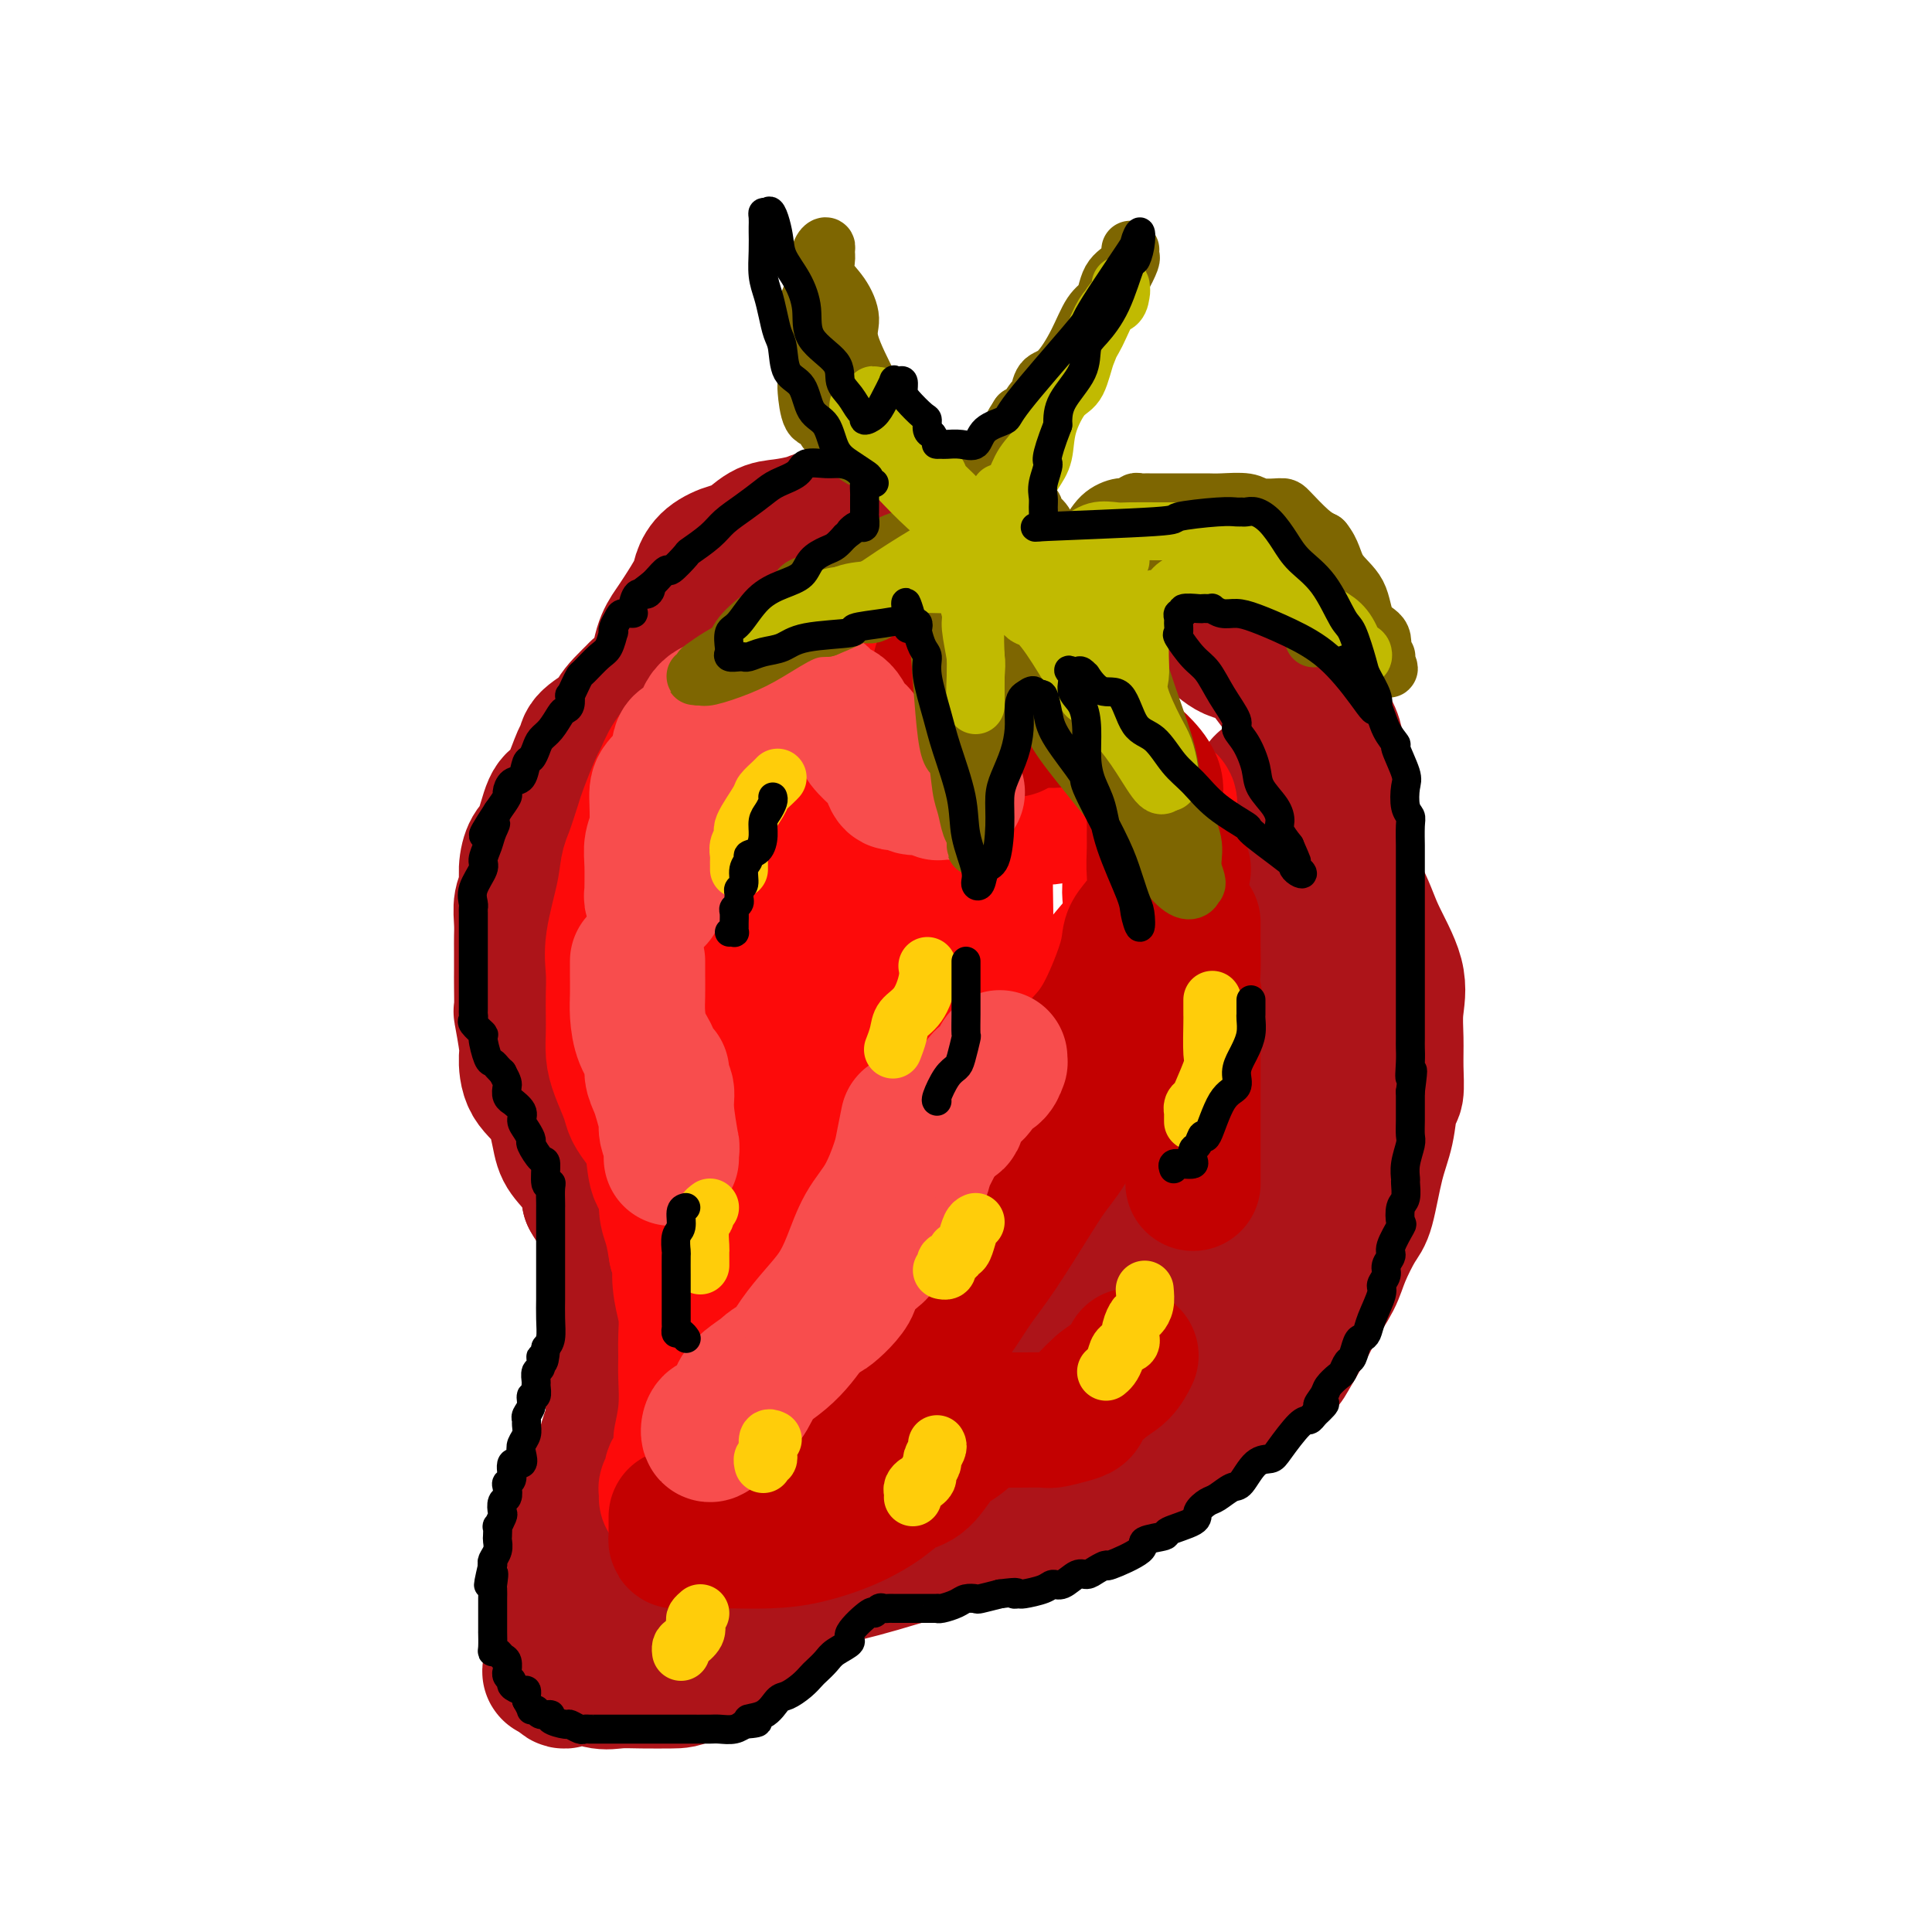 <svg viewBox='0 0 400 400' version='1.1' xmlns='http://www.w3.org/2000/svg' xmlns:xlink='http://www.w3.org/1999/xlink'><g fill='none' stroke='rgb(173,20,25)' stroke-width='28' stroke-linecap='round' stroke-linejoin='round'><path d='M136,143c0.017,-0.350 0.034,-0.699 0,-1c-0.034,-0.301 -0.118,-0.552 0,-2c0.118,-1.448 0.437,-4.092 1,-6c0.563,-1.908 1.370,-3.081 2,-4c0.630,-0.919 1.082,-1.584 2,-3c0.918,-1.416 2.303,-3.582 3,-5c0.697,-1.418 0.707,-2.089 1,-3c0.293,-0.911 0.870,-2.061 2,-3c1.130,-0.939 2.813,-1.666 4,-2c1.187,-0.334 1.878,-0.275 3,-1c1.122,-0.725 2.676,-2.233 4,-3c1.324,-0.767 2.418,-0.794 4,-1c1.582,-0.206 3.652,-0.591 5,-1c1.348,-0.409 1.976,-0.843 3,-1c1.024,-0.157 2.445,-0.039 4,0c1.555,0.039 3.243,-0.002 4,0c0.757,0.002 0.584,0.048 1,0c0.416,-0.048 1.420,-0.191 2,0c0.580,0.191 0.737,0.716 1,1c0.263,0.284 0.632,0.329 1,1c0.368,0.671 0.735,1.969 1,3c0.265,1.031 0.428,1.796 1,3c0.572,1.204 1.555,2.847 2,4c0.445,1.153 0.354,1.815 1,3c0.646,1.185 2.031,2.892 3,4c0.969,1.108 1.522,1.617 2,2c0.478,0.383 0.881,0.639 1,1c0.119,0.361 -0.045,0.828 0,1c0.045,0.172 0.299,0.049 1,0c0.701,-0.049 1.851,-0.025 3,0'/><path d='M198,130c1.683,1.246 0.889,0.361 1,0c0.111,-0.361 1.127,-0.198 3,0c1.873,0.198 4.603,0.432 7,0c2.397,-0.432 4.460,-1.531 7,-2c2.540,-0.469 5.555,-0.308 8,-1c2.445,-0.692 4.320,-2.238 6,-3c1.680,-0.762 3.166,-0.741 4,-1c0.834,-0.259 1.015,-0.800 2,-1c0.985,-0.200 2.773,-0.060 4,0c1.227,0.060 1.892,0.041 2,0c0.108,-0.041 -0.341,-0.102 1,0c1.341,0.102 4.471,0.367 6,1c1.529,0.633 1.457,1.632 3,3c1.543,1.368 4.701,3.104 7,5c2.299,1.896 3.739,3.952 5,5c1.261,1.048 2.345,1.088 3,2c0.655,0.912 0.882,2.697 2,4c1.118,1.303 3.125,2.124 4,3c0.875,0.876 0.616,1.808 1,3c0.384,1.192 1.409,2.644 2,4c0.591,1.356 0.747,2.615 1,4c0.253,1.385 0.604,2.896 1,4c0.396,1.104 0.838,1.801 1,2c0.162,0.199 0.044,-0.100 0,0c-0.044,0.100 -0.012,0.600 0,1c0.012,0.400 0.006,0.700 0,1'/><path d='M279,164c1.007,2.461 0.524,-0.885 0,-2c-0.524,-1.115 -1.090,0.001 -2,-1c-0.910,-1.001 -2.164,-4.118 -3,-6c-0.836,-1.882 -1.255,-2.530 -2,-4c-0.745,-1.470 -1.817,-3.763 -3,-5c-1.183,-1.237 -2.477,-1.416 -4,-3c-1.523,-1.584 -3.275,-4.571 -5,-6c-1.725,-1.429 -3.424,-1.300 -5,-2c-1.576,-0.700 -3.028,-2.230 -4,-3c-0.972,-0.770 -1.465,-0.781 -2,-1c-0.535,-0.219 -1.113,-0.647 -2,-1c-0.887,-0.353 -2.083,-0.630 -3,-1c-0.917,-0.370 -1.556,-0.831 -2,-1c-0.444,-0.169 -0.694,-0.045 -1,0c-0.306,0.045 -0.670,0.012 -1,0c-0.330,-0.012 -0.627,-0.003 -1,0c-0.373,0.003 -0.821,0.001 -1,0c-0.179,-0.001 -0.090,-0.000 0,0'/><path d='M151,123c-0.527,0.104 -1.055,0.209 -2,1c-0.945,0.791 -2.308,2.270 -3,3c-0.692,0.730 -0.713,0.713 -1,1c-0.287,0.287 -0.839,0.878 -2,2c-1.161,1.122 -2.930,2.774 -4,4c-1.070,1.226 -1.442,2.026 -2,3c-0.558,0.974 -1.301,2.122 -2,3c-0.699,0.878 -1.353,1.485 -2,2c-0.647,0.515 -1.286,0.938 -2,2c-0.714,1.062 -1.501,2.762 -2,4c-0.499,1.238 -0.708,2.013 -1,3c-0.292,0.987 -0.666,2.184 -1,3c-0.334,0.816 -0.629,1.250 -1,2c-0.371,0.750 -0.817,1.815 -1,3c-0.183,1.185 -0.102,2.489 0,3c0.102,0.511 0.224,0.229 0,1c-0.224,0.771 -0.792,2.596 -1,4c-0.208,1.404 -0.054,2.387 0,3c0.054,0.613 0.007,0.855 0,1c-0.007,0.145 0.026,0.194 0,1c-0.026,0.806 -0.112,2.370 0,3c0.112,0.630 0.422,0.326 0,1c-0.422,0.674 -1.576,2.327 -2,3c-0.424,0.673 -0.118,0.367 0,1c0.118,0.633 0.047,2.206 0,3c-0.047,0.794 -0.069,0.811 0,1c0.069,0.189 0.228,0.551 0,2c-0.228,1.449 -0.845,3.986 -1,5c-0.155,1.014 0.151,0.504 0,1c-0.151,0.496 -0.757,1.999 -1,3c-0.243,1.001 -0.121,1.501 0,2'/><path d='M120,197c-1.388,7.424 -0.358,1.484 0,0c0.358,-1.484 0.043,1.488 0,3c-0.043,1.512 0.185,1.563 0,2c-0.185,0.437 -0.781,1.258 -1,2c-0.219,0.742 -0.059,1.403 0,2c0.059,0.597 0.016,1.130 0,2c-0.016,0.870 -0.004,2.076 0,3c0.004,0.924 0.001,1.567 0,2c-0.001,0.433 -0.000,0.655 0,1c0.000,0.345 0.000,0.813 0,1c-0.000,0.187 -0.000,0.094 0,0'/><path d='M147,131c-1.630,1.829 -3.260,3.658 -5,5c-1.740,1.342 -3.591,2.197 -5,3c-1.409,0.803 -2.377,1.553 -4,3c-1.623,1.447 -3.901,3.592 -5,5c-1.099,1.408 -1.018,2.078 -2,3c-0.982,0.922 -3.025,2.096 -4,3c-0.975,0.904 -0.880,1.537 -1,2c-0.120,0.463 -0.455,0.757 -1,2c-0.545,1.243 -1.301,3.434 -2,5c-0.699,1.566 -1.340,2.508 -2,3c-0.660,0.492 -1.339,0.533 -2,2c-0.661,1.467 -1.305,4.359 -2,6c-0.695,1.641 -1.440,2.032 -2,3c-0.560,0.968 -0.935,2.514 -1,4c-0.065,1.486 0.179,2.914 0,4c-0.179,1.086 -0.780,1.831 -1,3c-0.220,1.169 -0.059,2.760 0,4c0.059,1.240 0.016,2.127 0,3c-0.016,0.873 -0.005,1.731 0,3c0.005,1.269 0.005,2.949 0,4c-0.005,1.051 -0.016,1.472 0,3c0.016,1.528 0.057,4.162 0,5c-0.057,0.838 -0.212,-0.121 0,1c0.212,1.121 0.792,4.320 1,6c0.208,1.680 0.045,1.840 0,3c-0.045,1.160 0.027,3.318 1,5c0.973,1.682 2.846,2.887 4,5c1.154,2.113 1.588,5.133 2,7c0.412,1.867 0.803,2.579 2,4c1.197,1.421 3.199,3.549 4,5c0.801,1.451 0.400,2.226 0,3'/><path d='M122,248c2.647,4.757 2.766,2.149 3,2c0.234,-0.149 0.585,2.161 1,4c0.415,1.839 0.896,3.209 1,4c0.104,0.791 -0.168,1.005 0,2c0.168,0.995 0.777,2.771 1,4c0.223,1.229 0.061,1.910 0,3c-0.061,1.090 -0.020,2.590 0,4c0.020,1.410 0.020,2.731 0,4c-0.020,1.269 -0.061,2.486 0,4c0.061,1.514 0.222,3.323 0,5c-0.222,1.677 -0.827,3.220 -1,5c-0.173,1.780 0.085,3.795 0,5c-0.085,1.205 -0.514,1.598 -1,3c-0.486,1.402 -1.029,3.812 -2,6c-0.971,2.188 -2.369,4.156 -3,6c-0.631,1.844 -0.494,3.566 -1,5c-0.506,1.434 -1.654,2.582 -2,4c-0.346,1.418 0.110,3.108 0,4c-0.110,0.892 -0.786,0.986 -1,2c-0.214,1.014 0.034,2.950 0,4c-0.034,1.050 -0.349,1.216 -1,2c-0.651,0.784 -1.639,2.185 -2,3c-0.361,0.815 -0.097,1.043 0,2c0.097,0.957 0.026,2.642 0,4c-0.026,1.358 -0.009,2.387 0,3c0.009,0.613 0.008,0.808 0,1c-0.008,0.192 -0.023,0.381 0,1c0.023,0.619 0.083,1.667 0,2c-0.083,0.333 -0.309,-0.048 0,0c0.309,0.048 1.155,0.524 2,1'/><path d='M116,347c0.735,2.105 1.572,0.368 3,0c1.428,-0.368 3.446,0.633 5,1c1.554,0.367 2.643,0.099 4,0c1.357,-0.099 2.983,-0.028 5,0c2.017,0.028 4.425,0.013 6,0c1.575,-0.013 2.316,-0.024 4,-1c1.684,-0.976 4.310,-2.918 6,-4c1.690,-1.082 2.442,-1.305 3,-2c0.558,-0.695 0.920,-1.864 2,-3c1.080,-1.136 2.876,-2.241 4,-3c1.124,-0.759 1.575,-1.172 2,-2c0.425,-0.828 0.823,-2.072 2,-3c1.177,-0.928 3.132,-1.540 4,-2c0.868,-0.460 0.649,-0.767 1,-1c0.351,-0.233 1.272,-0.392 3,-1c1.728,-0.608 4.264,-1.664 6,-2c1.736,-0.336 2.671,0.048 3,0c0.329,-0.048 0.050,-0.527 1,-1c0.950,-0.473 3.128,-0.941 5,-1c1.872,-0.059 3.439,0.290 5,0c1.561,-0.290 3.117,-1.218 5,-2c1.883,-0.782 4.092,-1.417 7,-2c2.908,-0.583 6.513,-1.114 9,-2c2.487,-0.886 3.854,-2.127 6,-3c2.146,-0.873 5.070,-1.378 7,-2c1.930,-0.622 2.865,-1.360 5,-3c2.135,-1.640 5.470,-4.183 7,-5c1.530,-0.817 1.255,0.090 2,0c0.745,-0.090 2.508,-1.178 5,-3c2.492,-1.822 5.712,-4.378 8,-6c2.288,-1.622 3.644,-2.311 5,-3'/><path d='M256,291c5.570,-3.763 3.493,-3.169 4,-4c0.507,-0.831 3.596,-3.085 5,-4c1.404,-0.915 1.124,-0.489 2,-2c0.876,-1.511 2.910,-4.958 4,-7c1.090,-2.042 1.237,-2.680 2,-4c0.763,-1.320 2.144,-3.321 3,-5c0.856,-1.679 1.189,-3.037 2,-5c0.811,-1.963 2.101,-4.530 3,-6c0.899,-1.470 1.408,-1.844 2,-4c0.592,-2.156 1.269,-6.094 2,-9c0.731,-2.906 1.517,-4.779 2,-7c0.483,-2.221 0.664,-4.791 1,-6c0.336,-1.209 0.825,-1.057 1,-2c0.175,-0.943 0.034,-2.981 0,-5c-0.034,-2.019 0.040,-4.019 0,-6c-0.040,-1.981 -0.192,-3.942 0,-6c0.192,-2.058 0.728,-4.214 0,-7c-0.728,-2.786 -2.721,-6.202 -4,-9c-1.279,-2.798 -1.846,-4.977 -4,-9c-2.154,-4.023 -5.896,-9.890 -8,-12c-2.104,-2.110 -2.571,-0.463 -4,-2c-1.429,-1.537 -3.819,-6.259 -5,-8c-1.181,-1.741 -1.154,-0.503 -1,0c0.154,0.503 0.433,0.269 0,0c-0.433,-0.269 -1.578,-0.572 -2,1c-0.422,1.572 -0.121,5.021 0,7c0.121,1.979 0.060,2.490 0,3'/><path d='M261,173c0.002,2.754 0.008,4.641 0,7c-0.008,2.359 -0.030,5.192 0,8c0.030,2.808 0.111,5.593 0,8c-0.111,2.407 -0.415,4.437 -1,7c-0.585,2.563 -1.451,5.658 -2,9c-0.549,3.342 -0.782,6.931 -2,10c-1.218,3.069 -3.421,5.617 -5,8c-1.579,2.383 -2.533,4.602 -4,7c-1.467,2.398 -3.448,4.974 -5,7c-1.552,2.026 -2.676,3.502 -5,6c-2.324,2.498 -5.849,6.017 -9,9c-3.151,2.983 -5.928,5.429 -9,8c-3.072,2.571 -6.437,5.266 -9,7c-2.563,1.734 -4.322,2.508 -6,4c-1.678,1.492 -3.276,3.701 -5,5c-1.724,1.299 -3.575,1.688 -5,3c-1.425,1.312 -2.426,3.548 -4,5c-1.574,1.452 -3.723,2.119 -5,3c-1.277,0.881 -1.683,1.977 -3,3c-1.317,1.023 -3.547,1.974 -5,3c-1.453,1.026 -2.130,2.129 -3,3c-0.870,0.871 -1.932,1.511 -3,2c-1.068,0.489 -2.142,0.828 -3,1c-0.858,0.172 -1.500,0.175 -3,1c-1.500,0.825 -3.859,2.470 -5,3c-1.141,0.530 -1.065,-0.054 -2,0c-0.935,0.054 -2.879,0.746 -4,1c-1.121,0.254 -1.417,0.068 -2,0c-0.583,-0.068 -1.452,-0.020 -2,0c-0.548,0.020 -0.774,0.010 -1,0'/><path d='M149,311c-4.427,1.233 -2.996,0.316 -2,0c0.996,-0.316 1.556,-0.032 2,0c0.444,0.032 0.772,-0.187 2,0c1.228,0.187 3.356,0.781 9,0c5.644,-0.781 14.805,-2.938 19,-4c4.195,-1.062 3.423,-1.028 6,-2c2.577,-0.972 8.502,-2.951 13,-5c4.498,-2.049 7.570,-4.169 11,-6c3.430,-1.831 7.219,-3.373 10,-5c2.781,-1.627 4.555,-3.339 6,-5c1.445,-1.661 2.561,-3.271 4,-5c1.439,-1.729 3.201,-3.576 5,-6c1.799,-2.424 3.634,-5.424 6,-9c2.366,-3.576 5.262,-7.726 7,-11c1.738,-3.274 2.318,-5.671 3,-8c0.682,-2.329 1.467,-4.588 3,-9c1.533,-4.412 3.816,-10.976 5,-14c1.184,-3.024 1.270,-2.507 2,-4c0.730,-1.493 2.105,-4.994 3,-8c0.895,-3.006 1.312,-5.515 2,-8c0.688,-2.485 1.648,-4.944 2,-6c0.352,-1.056 0.095,-0.707 0,-1c-0.095,-0.293 -0.027,-1.226 0,-1c0.027,0.226 0.014,1.613 0,3'/><path d='M267,197c3.105,-7.860 0.869,0.491 0,4c-0.869,3.509 -0.369,2.177 0,4c0.369,1.823 0.609,6.802 0,11c-0.609,4.198 -2.065,7.615 -4,12c-1.935,4.385 -4.349,9.740 -7,14c-2.651,4.260 -5.538,7.427 -8,11c-2.462,3.573 -4.498,7.554 -7,11c-2.502,3.446 -5.469,6.359 -8,9c-2.531,2.641 -4.628,5.012 -8,8c-3.372,2.988 -8.021,6.594 -10,8c-1.979,1.406 -1.288,0.611 -4,2c-2.712,1.389 -8.828,4.960 -13,7c-4.172,2.040 -6.402,2.548 -8,3c-1.598,0.452 -2.565,0.847 -4,1c-1.435,0.153 -3.339,0.062 -5,1c-1.661,0.938 -3.080,2.903 -5,4c-1.920,1.097 -4.342,1.327 -6,2c-1.658,0.673 -2.553,1.790 -4,2c-1.447,0.210 -3.446,-0.487 -5,0c-1.554,0.487 -2.662,2.156 -4,3c-1.338,0.844 -2.904,0.861 -4,1c-1.096,0.139 -1.721,0.400 -3,1c-1.279,0.600 -3.211,1.540 -4,2c-0.789,0.460 -0.435,0.439 -1,1c-0.565,0.561 -2.050,1.705 -3,2c-0.950,0.295 -1.364,-0.257 -2,0c-0.636,0.257 -1.494,1.323 -2,2c-0.506,0.677 -0.662,0.965 -1,1c-0.338,0.035 -0.860,-0.183 -1,0c-0.140,0.183 0.103,0.767 0,1c-0.103,0.233 -0.551,0.117 -1,0'/><path d='M135,325c-4.020,2.349 -1.072,1.222 0,1c1.072,-0.222 0.266,0.462 0,1c-0.266,0.538 0.009,0.930 0,1c-0.009,0.070 -0.302,-0.183 1,0c1.302,0.183 4.199,0.803 6,1c1.801,0.197 2.507,-0.028 5,0c2.493,0.028 6.775,0.310 11,0c4.225,-0.310 8.395,-1.213 12,-2c3.605,-0.787 6.645,-1.459 12,-3c5.355,-1.541 13.025,-3.951 16,-5c2.975,-1.049 1.256,-0.738 3,-2c1.744,-1.262 6.953,-4.099 10,-6c3.047,-1.901 3.933,-2.868 5,-4c1.067,-1.132 2.315,-2.430 4,-4c1.685,-1.570 3.806,-3.413 5,-4c1.194,-0.587 1.459,0.082 3,-1c1.541,-1.082 4.358,-3.915 6,-5c1.642,-1.085 2.110,-0.421 4,-2c1.890,-1.579 5.202,-5.402 7,-7c1.798,-1.598 2.080,-0.972 3,-2c0.920,-1.028 2.477,-3.710 4,-5c1.523,-1.290 3.014,-1.190 4,-2c0.986,-0.810 1.469,-2.532 2,-4c0.531,-1.468 1.111,-2.684 2,-4c0.889,-1.316 2.086,-2.734 3,-4c0.914,-1.266 1.544,-2.381 2,-4c0.456,-1.619 0.738,-3.744 1,-5c0.262,-1.256 0.503,-1.645 1,-3c0.497,-1.355 1.248,-3.678 2,-6'/><path d='M269,245c2.582,-5.134 2.537,-2.968 3,-4c0.463,-1.032 1.433,-5.262 2,-8c0.567,-2.738 0.730,-3.985 1,-5c0.270,-1.015 0.647,-1.797 1,-3c0.353,-1.203 0.683,-2.826 1,-4c0.317,-1.174 0.621,-1.899 1,-3c0.379,-1.101 0.834,-2.576 1,-4c0.166,-1.424 0.044,-2.796 0,-4c-0.044,-1.204 -0.010,-2.242 0,-3c0.010,-0.758 -0.004,-1.238 0,-3c0.004,-1.762 0.025,-4.807 0,-7c-0.025,-2.193 -0.098,-3.534 0,-5c0.098,-1.466 0.366,-3.059 0,-4c-0.366,-0.941 -1.366,-1.232 -2,-2c-0.634,-0.768 -0.901,-2.015 -1,-3c-0.099,-0.985 -0.028,-1.710 0,-2c0.028,-0.290 0.014,-0.145 0,0'/><path d='M275,181c0.008,0.633 0.016,1.266 0,2c-0.016,0.734 -0.057,1.570 0,2c0.057,0.430 0.211,0.453 0,1c-0.211,0.547 -0.788,1.617 -1,2c-0.212,0.383 -0.060,0.080 0,1c0.060,0.920 0.030,3.063 0,4c-0.030,0.937 -0.058,0.670 0,2c0.058,1.330 0.201,4.259 0,6c-0.201,1.741 -0.747,2.295 -1,4c-0.253,1.705 -0.212,4.560 -1,7c-0.788,2.440 -2.404,4.465 -3,6c-0.596,1.535 -0.170,2.582 0,3c0.170,0.418 0.085,0.209 0,0'/></g>
<g fill='none' stroke='rgb(253,10,10)' stroke-width='28' stroke-linecap='round' stroke-linejoin='round'><path d='M171,136c-1.075,0.667 -2.150,1.333 -4,2c-1.850,0.667 -4.476,1.333 -6,2c-1.524,0.667 -1.945,1.335 -4,3c-2.055,1.665 -5.745,4.327 -8,6c-2.255,1.673 -3.075,2.356 -4,3c-0.925,0.644 -1.953,1.248 -3,2c-1.047,0.752 -2.111,1.654 -3,3c-0.889,1.346 -1.604,3.138 -2,4c-0.396,0.862 -0.474,0.795 -1,2c-0.526,1.205 -1.502,3.683 -2,5c-0.498,1.317 -0.519,1.474 -1,3c-0.481,1.526 -1.421,4.420 -2,6c-0.579,1.580 -0.796,1.847 -1,3c-0.204,1.153 -0.394,3.193 -1,6c-0.606,2.807 -1.626,6.382 -2,9c-0.374,2.618 -0.101,4.279 0,6c0.101,1.721 0.029,3.501 0,5c-0.029,1.499 -0.015,2.716 0,4c0.015,1.284 0.031,2.637 0,4c-0.031,1.363 -0.108,2.738 0,4c0.108,1.262 0.400,2.411 1,4c0.600,1.589 1.507,3.620 2,5c0.493,1.380 0.571,2.111 1,3c0.429,0.889 1.210,1.935 2,3c0.790,1.065 1.588,2.149 2,4c0.412,1.851 0.439,4.468 1,6c0.561,1.532 1.655,1.978 2,3c0.345,1.022 -0.061,2.621 0,4c0.061,1.379 0.589,2.537 1,4c0.411,1.463 0.706,3.232 1,5'/><path d='M140,259c2.254,7.069 1.389,4.243 1,4c-0.389,-0.243 -0.301,2.099 0,4c0.301,1.901 0.814,3.363 1,5c0.186,1.637 0.046,3.448 0,5c-0.046,1.552 0.002,2.843 0,4c-0.002,1.157 -0.056,2.180 0,4c0.056,1.820 0.221,4.437 0,7c-0.221,2.563 -0.829,5.072 -1,6c-0.171,0.928 0.094,0.276 0,1c-0.094,0.724 -0.547,2.823 -1,4c-0.453,1.177 -0.906,1.432 -1,2c-0.094,0.568 0.172,1.451 0,2c-0.172,0.549 -0.783,0.765 -1,1c-0.217,0.235 -0.039,0.490 0,1c0.039,0.510 -0.059,1.274 0,1c0.059,-0.274 0.276,-1.586 1,-3c0.724,-1.414 1.954,-2.929 3,-4c1.046,-1.071 1.908,-1.696 3,-3c1.092,-1.304 2.412,-3.285 4,-5c1.588,-1.715 3.442,-3.163 5,-4c1.558,-0.837 2.819,-1.061 4,-2c1.181,-0.939 2.283,-2.591 4,-4c1.717,-1.409 4.048,-2.573 5,-3c0.952,-0.427 0.526,-0.115 2,-1c1.474,-0.885 4.850,-2.967 7,-5c2.150,-2.033 3.075,-4.016 4,-6'/><path d='M180,270c5.611,-4.372 4.138,-2.802 5,-3c0.862,-0.198 4.058,-2.165 6,-4c1.942,-1.835 2.629,-3.537 4,-5c1.371,-1.463 3.427,-2.686 5,-4c1.573,-1.314 2.663,-2.718 4,-4c1.337,-1.282 2.920,-2.444 4,-4c1.080,-1.556 1.657,-3.508 3,-5c1.343,-1.492 3.454,-2.523 5,-4c1.546,-1.477 2.528,-3.399 3,-5c0.472,-1.601 0.433,-2.880 1,-4c0.567,-1.120 1.738,-2.080 3,-4c1.262,-1.920 2.613,-4.800 3,-6c0.387,-1.200 -0.190,-0.721 0,-2c0.190,-1.279 1.146,-4.315 2,-6c0.854,-1.685 1.606,-2.019 2,-3c0.394,-0.981 0.432,-2.608 1,-4c0.568,-1.392 1.668,-2.550 2,-4c0.332,-1.450 -0.105,-3.193 0,-5c0.105,-1.807 0.750,-3.676 1,-5c0.250,-1.324 0.105,-2.101 0,-3c-0.105,-0.899 -0.171,-1.921 0,-3c0.171,-1.079 0.578,-2.215 0,-4c-0.578,-1.785 -2.143,-4.219 -3,-6c-0.857,-1.781 -1.007,-2.908 -2,-4c-0.993,-1.092 -2.829,-2.149 -4,-3c-1.171,-0.851 -1.677,-1.498 -2,-2c-0.323,-0.502 -0.462,-0.861 -1,-1c-0.538,-0.139 -1.474,-0.058 -2,0c-0.526,0.058 -0.642,0.092 -1,0c-0.358,-0.092 -0.960,-0.312 -3,0c-2.040,0.312 -5.520,1.156 -9,2'/><path d='M207,165c-2.524,0.338 -2.336,0.184 -5,2c-2.664,1.816 -8.182,5.603 -12,8c-3.818,2.397 -5.936,3.402 -8,5c-2.064,1.598 -4.073,3.787 -6,6c-1.927,2.213 -3.770,4.450 -5,6c-1.230,1.550 -1.846,2.412 -2,3c-0.154,0.588 0.155,0.900 0,2c-0.155,1.100 -0.774,2.987 -1,4c-0.226,1.013 -0.061,1.150 0,1c0.061,-0.150 0.016,-0.588 0,-2c-0.016,-1.412 -0.003,-3.799 0,-6c0.003,-2.201 -0.003,-4.215 0,-6c0.003,-1.785 0.015,-3.341 0,-4c-0.015,-0.659 -0.056,-0.420 0,-1c0.056,-0.580 0.209,-1.978 0,-2c-0.209,-0.022 -0.780,1.331 -1,2c-0.220,0.669 -0.088,0.654 0,1c0.088,0.346 0.131,1.051 -1,3c-1.131,1.949 -3.435,5.140 -5,8c-1.565,2.860 -2.392,5.388 -3,7c-0.608,1.612 -0.998,2.308 -1,3c-0.002,0.692 0.384,1.379 0,2c-0.384,0.621 -1.538,1.178 -2,1c-0.462,-0.178 -0.231,-1.089 0,-2'/><path d='M155,206c-2.246,3.787 -1.362,0.756 -1,-2c0.362,-2.756 0.202,-5.235 0,-7c-0.202,-1.765 -0.446,-2.816 -1,-5c-0.554,-2.184 -1.416,-5.502 -2,-8c-0.584,-2.498 -0.888,-4.177 -1,-6c-0.112,-1.823 -0.032,-3.789 0,-5c0.032,-1.211 0.015,-1.667 0,-3c-0.015,-1.333 -0.027,-3.544 0,-5c0.027,-1.456 0.095,-2.159 0,-3c-0.095,-0.841 -0.351,-1.822 0,-3c0.351,-1.178 1.309,-2.553 2,-4c0.691,-1.447 1.117,-2.966 2,-4c0.883,-1.034 2.225,-1.583 3,-2c0.775,-0.417 0.982,-0.702 1,-1c0.018,-0.298 -0.154,-0.611 0,-1c0.154,-0.389 0.634,-0.856 1,-1c0.366,-0.144 0.620,0.035 1,0c0.380,-0.035 0.888,-0.284 1,0c0.112,0.284 -0.172,1.103 0,2c0.172,0.897 0.800,1.874 1,3c0.200,1.126 -0.027,2.402 0,4c0.027,1.598 0.309,3.520 0,7c-0.309,3.480 -1.210,8.519 -2,13c-0.790,4.481 -1.469,8.406 -3,13c-1.531,4.594 -3.913,9.858 -6,15c-2.087,5.142 -3.879,10.162 -5,15c-1.121,4.838 -1.571,9.495 -2,14c-0.429,4.505 -0.837,8.859 -1,13c-0.163,4.141 -0.082,8.071 0,12'/><path d='M143,257c-0.463,8.638 -0.122,10.733 0,13c0.122,2.267 0.023,4.706 0,7c-0.023,2.294 0.029,4.442 0,6c-0.029,1.558 -0.141,2.525 0,3c0.141,0.475 0.533,0.458 1,1c0.467,0.542 1.007,1.642 1,2c-0.007,0.358 -0.563,-0.026 0,0c0.563,0.026 2.244,0.462 4,0c1.756,-0.462 3.587,-1.822 5,-3c1.413,-1.178 2.410,-2.172 4,-4c1.590,-1.828 3.774,-4.488 5,-6c1.226,-1.512 1.494,-1.874 2,-5c0.506,-3.126 1.252,-9.015 2,-14c0.748,-4.985 1.500,-9.064 2,-13c0.500,-3.936 0.748,-7.727 1,-12c0.252,-4.273 0.508,-9.026 1,-13c0.492,-3.974 1.219,-7.168 2,-11c0.781,-3.832 1.615,-8.301 2,-11c0.385,-2.699 0.321,-3.627 1,-5c0.679,-1.373 2.102,-3.191 3,-4c0.898,-0.809 1.272,-0.609 2,-1c0.728,-0.391 1.811,-1.375 3,-2c1.189,-0.625 2.482,-0.893 3,-1c0.518,-0.107 0.259,-0.054 0,0'/><path d='M174,208c-0.196,0.121 -0.392,0.242 -1,2c-0.608,1.758 -1.627,5.153 -2,7c-0.373,1.847 -0.101,2.145 0,3c0.101,0.855 0.030,2.267 0,3c-0.030,0.733 -0.019,0.786 0,1c0.019,0.214 0.046,0.589 0,1c-0.046,0.411 -0.164,0.858 0,1c0.164,0.142 0.612,-0.020 2,0c1.388,0.020 3.716,0.224 6,0c2.284,-0.224 4.524,-0.875 7,-2c2.476,-1.125 5.189,-2.723 8,-5c2.811,-2.277 5.720,-5.231 7,-7c1.280,-1.769 0.931,-2.351 1,-4c0.069,-1.649 0.554,-4.363 1,-7c0.446,-2.637 0.851,-5.196 1,-8c0.149,-2.804 0.040,-5.851 0,-9c-0.040,-3.149 -0.011,-6.399 0,-9c0.011,-2.601 0.003,-4.553 0,-6c-0.003,-1.447 -0.001,-2.390 0,-3c0.001,-0.610 0.000,-0.889 0,-1c-0.000,-0.111 -0.000,-0.056 0,0'/><path d='M207,163c-0.242,-0.454 -0.483,-0.908 -1,-1c-0.517,-0.092 -1.309,0.179 -2,0c-0.691,-0.179 -1.281,-0.807 -2,-1c-0.719,-0.193 -1.567,0.047 -2,0c-0.433,-0.047 -0.450,-0.383 -2,-1c-1.550,-0.617 -4.632,-1.514 -6,-2c-1.368,-0.486 -1.021,-0.560 -2,-1c-0.979,-0.440 -3.285,-1.245 -5,-2c-1.715,-0.755 -2.838,-1.461 -4,-2c-1.162,-0.539 -2.364,-0.912 -3,-1c-0.636,-0.088 -0.707,0.108 -1,0c-0.293,-0.108 -0.806,-0.521 -1,-1c-0.194,-0.479 -0.067,-1.025 0,-1c0.067,0.025 0.075,0.619 0,1c-0.075,0.381 -0.232,0.547 2,2c2.232,1.453 6.853,4.192 10,6c3.147,1.808 4.818,2.684 7,4c2.182,1.316 4.873,3.071 7,4c2.127,0.929 3.689,1.033 5,1c1.311,-0.033 2.370,-0.204 3,0c0.630,0.204 0.832,0.781 1,1c0.168,0.219 0.303,0.079 1,0c0.697,-0.079 1.957,-0.098 3,0c1.043,0.098 1.869,0.314 3,0c1.131,-0.314 2.565,-1.157 4,-2'/><path d='M222,167c3.860,-0.227 3.511,-0.794 5,-1c1.489,-0.206 4.816,-0.049 7,0c2.184,0.049 3.226,-0.008 4,0c0.774,0.008 1.279,0.081 2,0c0.721,-0.081 1.657,-0.315 2,0c0.343,0.315 0.091,1.178 0,2c-0.091,0.822 -0.022,1.602 0,3c0.022,1.398 -0.004,3.412 0,5c0.004,1.588 0.039,2.748 0,4c-0.039,1.252 -0.151,2.595 -1,4c-0.849,1.405 -2.434,2.871 -6,7c-3.566,4.129 -9.112,10.922 -12,14c-2.888,3.078 -3.117,2.441 -6,5c-2.883,2.559 -8.419,8.313 -11,11c-2.581,2.687 -2.208,2.306 -4,4c-1.792,1.694 -5.750,5.461 -8,7c-2.250,1.539 -2.791,0.850 -4,1c-1.209,0.150 -3.084,1.140 -4,2c-0.916,0.860 -0.873,1.590 -1,2c-0.127,0.410 -0.426,0.502 -1,1c-0.574,0.498 -1.424,1.403 -2,2c-0.576,0.597 -0.879,0.885 -1,1c-0.121,0.115 -0.061,0.058 0,0'/><path d='M181,241c-0.009,-0.288 -0.018,-0.575 0,0c0.018,0.575 0.064,2.013 -1,4c-1.064,1.987 -3.238,4.523 -4,6c-0.762,1.477 -0.111,1.895 0,3c0.111,1.105 -0.317,2.899 -1,4c-0.683,1.101 -1.619,1.511 -2,2c-0.381,0.489 -0.205,1.059 0,2c0.205,0.941 0.440,2.253 0,3c-0.440,0.747 -1.554,0.928 -2,1c-0.446,0.072 -0.223,0.036 0,0'/><path d='M171,267c-0.424,0.220 -0.848,0.439 -1,1c-0.152,0.561 -0.030,1.463 0,2c0.030,0.537 -0.030,0.708 0,1c0.030,0.292 0.152,0.705 0,1c-0.152,0.295 -0.577,0.472 -1,1c-0.423,0.528 -0.846,1.407 -1,2c-0.154,0.593 -0.041,0.901 0,1c0.041,0.099 0.011,-0.012 0,1c-0.011,1.012 -0.003,3.146 0,4c0.003,0.854 0.002,0.427 0,0'/></g>
<g fill='none' stroke='rgb(195,1,1)' stroke-width='28' stroke-linecap='round' stroke-linejoin='round'><path d='M202,147c0.095,-0.121 0.190,-0.243 1,0c0.810,0.243 2.335,0.849 4,1c1.665,0.151 3.471,-0.153 5,0c1.529,0.153 2.780,0.761 4,1c1.220,0.239 2.410,0.107 4,0c1.590,-0.107 3.581,-0.190 5,0c1.419,0.190 2.265,0.654 3,1c0.735,0.346 1.357,0.574 2,1c0.643,0.426 1.307,1.050 2,2c0.693,0.950 1.415,2.225 2,3c0.585,0.775 1.032,1.050 2,2c0.968,0.950 2.456,2.573 3,4c0.544,1.427 0.145,2.656 0,4c-0.145,1.344 -0.036,2.801 0,4c0.036,1.199 0.000,2.138 0,3c-0.000,0.862 0.035,1.647 0,3c-0.035,1.353 -0.139,3.273 0,5c0.139,1.727 0.523,3.262 0,5c-0.523,1.738 -1.953,3.679 -3,5c-1.047,1.321 -1.713,2.021 -2,3c-0.287,0.979 -0.196,2.237 -1,5c-0.804,2.763 -2.502,7.030 -4,10c-1.498,2.970 -2.795,4.644 -4,6c-1.205,1.356 -2.319,2.394 -3,4c-0.681,1.606 -0.928,3.781 -2,5c-1.072,1.219 -2.968,1.481 -4,3c-1.032,1.519 -1.201,4.293 -2,6c-0.799,1.707 -2.228,2.345 -3,3c-0.772,0.655 -0.886,1.328 -1,2'/><path d='M210,238c-4.955,8.801 -2.844,4.804 -3,4c-0.156,-0.804 -2.579,1.584 -4,4c-1.421,2.416 -1.840,4.858 -3,6c-1.160,1.142 -3.060,0.983 -4,2c-0.940,1.017 -0.921,3.209 -2,5c-1.079,1.791 -3.257,3.183 -5,5c-1.743,1.817 -3.051,4.061 -4,6c-0.949,1.939 -1.539,3.572 -3,5c-1.461,1.428 -3.793,2.650 -5,4c-1.207,1.350 -1.291,2.827 -2,4c-0.709,1.173 -2.045,2.043 -4,4c-1.955,1.957 -4.531,5.000 -6,7c-1.469,2.000 -1.832,2.955 -3,4c-1.168,1.045 -3.143,2.178 -4,3c-0.857,0.822 -0.597,1.334 -1,2c-0.403,0.666 -1.469,1.488 -2,2c-0.531,0.512 -0.526,0.715 -1,1c-0.474,0.285 -1.425,0.654 -2,1c-0.575,0.346 -0.773,0.670 -1,1c-0.227,0.330 -0.484,0.666 0,1c0.484,0.334 1.710,0.667 3,0c1.290,-0.667 2.645,-2.333 4,-4'/><path d='M158,305c1.198,-1.144 2.192,-2.005 4,-3c1.808,-0.995 4.430,-2.123 7,-4c2.570,-1.877 5.089,-4.503 8,-7c2.911,-2.497 6.215,-4.864 9,-7c2.785,-2.136 5.053,-4.041 7,-6c1.947,-1.959 3.573,-3.972 5,-6c1.427,-2.028 2.654,-4.072 4,-6c1.346,-1.928 2.811,-3.740 5,-7c2.189,-3.260 5.101,-7.968 7,-11c1.899,-3.032 2.785,-4.388 4,-6c1.215,-1.612 2.759,-3.481 4,-6c1.241,-2.519 2.178,-5.690 3,-7c0.822,-1.310 1.531,-0.761 2,-1c0.469,-0.239 0.700,-1.266 1,-2c0.300,-0.734 0.668,-1.176 1,-2c0.332,-0.824 0.628,-2.029 1,-3c0.372,-0.971 0.821,-1.706 1,-2c0.179,-0.294 0.090,-0.147 0,0'/><path d='M247,191c-0.001,0.366 -0.001,0.732 0,1c0.001,0.268 0.005,0.437 0,1c-0.005,0.563 -0.019,1.518 0,3c0.019,1.482 0.072,3.490 0,5c-0.072,1.510 -0.268,2.521 0,4c0.268,1.479 1.000,3.427 0,6c-1.000,2.573 -3.731,5.770 -5,8c-1.269,2.230 -1.077,3.494 -1,4c0.077,0.506 0.038,0.253 0,0'/><path d='M140,314c-0.000,0.334 -0.001,0.668 0,1c0.001,0.332 0.002,0.663 0,1c-0.002,0.337 -0.007,0.679 0,1c0.007,0.321 0.028,0.622 0,1c-0.028,0.378 -0.104,0.833 0,1c0.104,0.167 0.386,0.045 1,0c0.614,-0.045 1.558,-0.011 2,0c0.442,0.011 0.382,0.001 2,0c1.618,-0.001 4.913,0.006 6,0c1.087,-0.006 -0.033,-0.024 1,0c1.033,0.024 4.218,0.091 7,0c2.782,-0.091 5.160,-0.339 8,-1c2.840,-0.661 6.142,-1.735 9,-3c2.858,-1.265 5.272,-2.722 7,-4c1.728,-1.278 2.770,-2.377 4,-3c1.230,-0.623 2.647,-0.769 4,-2c1.353,-1.231 2.642,-3.545 4,-5c1.358,-1.455 2.784,-2.050 4,-3c1.216,-0.950 2.223,-2.255 3,-3c0.777,-0.745 1.325,-0.932 2,-1c0.675,-0.068 1.477,-0.019 2,0c0.523,0.019 0.767,0.006 1,0c0.233,-0.006 0.454,-0.005 1,0c0.546,0.005 1.418,0.013 3,0c1.582,-0.013 3.875,-0.047 5,0c1.125,0.047 1.080,0.176 2,0c0.920,-0.176 2.803,-0.655 4,-1c1.197,-0.345 1.707,-0.554 2,-1c0.293,-0.446 0.369,-1.127 1,-2c0.631,-0.873 1.815,-1.936 3,-3'/><path d='M228,287c1.714,-1.429 3.000,-2.000 4,-3c1.000,-1.000 1.714,-2.429 2,-3c0.286,-0.571 0.143,-0.286 0,0'/><path d='M247,245c0.000,-0.332 0.000,-0.664 0,-1c0.000,-0.336 -0.000,-0.678 0,-1c0.000,-0.322 0.000,-0.626 0,-1c0.000,-0.374 0.000,-0.819 0,-1c-0.000,-0.181 0.000,-0.100 0,0c0.000,0.100 0.000,0.217 0,-1c0.000,-1.217 0.000,-3.769 0,-5c0.000,-1.231 0.000,-1.143 0,-2c0.000,-0.857 0.000,-2.660 0,-4c-0.000,-1.340 0.000,-2.215 0,-3c0.000,-0.785 0.000,-1.478 0,-3c0.000,-1.522 -0.000,-3.871 0,-5c0.000,-1.129 0.000,-1.037 0,-1c0.000,0.037 0.000,0.018 0,0'/><path d='M245,180c-0.425,0.199 -0.850,0.399 -1,1c-0.150,0.601 -0.025,1.604 0,2c0.025,0.396 -0.050,0.185 0,1c0.050,0.815 0.224,2.658 0,4c-0.224,1.342 -0.845,2.185 -1,3c-0.155,0.815 0.154,1.603 0,3c-0.154,1.397 -0.773,3.405 -1,5c-0.227,1.595 -0.061,2.778 0,4c0.061,1.222 0.016,2.482 0,4c-0.016,1.518 -0.004,3.293 0,5c0.004,1.707 0.001,3.345 0,4c-0.001,0.655 -0.001,0.328 0,0'/><path d='M210,151c-0.063,-0.349 -0.126,-0.698 0,-1c0.126,-0.302 0.442,-0.558 0,-1c-0.442,-0.442 -1.644,-1.069 -2,-2c-0.356,-0.931 0.132,-2.166 -1,-3c-1.132,-0.834 -3.883,-1.268 -5,-2c-1.117,-0.732 -0.598,-1.763 -1,-2c-0.402,-0.237 -1.724,0.321 -3,0c-1.276,-0.321 -2.508,-1.520 -3,-2c-0.492,-0.480 -0.246,-0.240 0,0'/></g>
<g fill='none' stroke='rgb(248,77,77)' stroke-width='28' stroke-linecap='round' stroke-linejoin='round'><path d='M152,144c-0.277,0.330 -0.555,0.660 -1,1c-0.445,0.340 -1.059,0.691 -2,1c-0.941,0.309 -2.210,0.576 -3,2c-0.790,1.424 -1.102,4.006 -2,5c-0.898,0.994 -2.383,0.401 -3,1c-0.617,0.599 -0.365,2.390 -1,4c-0.635,1.610 -2.156,3.041 -3,4c-0.844,0.959 -1.011,1.448 -1,3c0.011,1.552 0.199,4.166 0,6c-0.199,1.834 -0.787,2.887 -1,4c-0.213,1.113 -0.053,2.285 0,4c0.053,1.715 -0.000,3.972 0,5c0.000,1.028 0.055,0.828 0,1c-0.055,0.172 -0.219,0.715 0,1c0.219,0.285 0.820,0.312 1,0c0.180,-0.312 -0.062,-0.961 0,-2c0.062,-1.039 0.427,-2.466 1,-4c0.573,-1.534 1.354,-3.176 2,-5c0.646,-1.824 1.157,-3.832 2,-6c0.843,-2.168 2.018,-4.497 3,-7c0.982,-2.503 1.772,-5.178 3,-7c1.228,-1.822 2.892,-2.789 4,-4c1.108,-1.211 1.658,-2.665 3,-4c1.342,-1.335 3.477,-2.552 5,-3c1.523,-0.448 2.435,-0.128 3,0c0.565,0.128 0.782,0.064 1,0'/><path d='M163,144c2.269,-0.472 3.441,-0.154 4,0c0.559,0.154 0.505,0.142 1,0c0.495,-0.142 1.537,-0.414 2,0c0.463,0.414 0.345,1.513 1,2c0.655,0.487 2.081,0.362 3,1c0.919,0.638 1.331,2.040 2,3c0.669,0.960 1.594,1.478 2,2c0.406,0.522 0.293,1.048 1,2c0.707,0.952 2.234,2.331 3,3c0.766,0.669 0.772,0.628 1,1c0.228,0.372 0.678,1.156 1,2c0.322,0.844 0.514,1.746 1,2c0.486,0.254 1.264,-0.142 2,0c0.736,0.142 1.430,0.823 2,1c0.570,0.177 1.016,-0.149 2,0c0.984,0.149 2.506,0.772 3,1c0.494,0.228 -0.039,0.061 0,0c0.039,-0.061 0.650,-0.016 1,0c0.350,0.016 0.440,0.004 1,0c0.560,-0.004 1.588,-0.001 2,0c0.412,0.001 0.206,0.001 0,0'/><path d='M132,199c-0.004,0.903 -0.007,1.806 0,3c0.007,1.194 0.026,2.679 0,4c-0.026,1.321 -0.095,2.479 0,4c0.095,1.521 0.354,3.406 1,5c0.646,1.594 1.680,2.896 2,4c0.320,1.104 -0.073,2.009 0,3c0.073,0.991 0.612,2.066 1,3c0.388,0.934 0.626,1.726 1,3c0.374,1.274 0.885,3.031 1,4c0.115,0.969 -0.166,1.152 0,2c0.166,0.848 0.778,2.363 1,3c0.222,0.637 0.056,0.397 0,1c-0.056,0.603 0.000,2.051 0,2c-0.000,-0.051 -0.056,-1.600 0,-2c0.056,-0.400 0.225,0.349 0,-1c-0.225,-1.349 -0.845,-4.796 -1,-7c-0.155,-2.204 0.155,-3.165 0,-4c-0.155,-0.835 -0.773,-1.543 -1,-2c-0.227,-0.457 -0.061,-0.661 0,-1c0.061,-0.339 0.017,-0.811 0,-1c-0.017,-0.189 -0.009,-0.094 0,0'/><path d='M188,232c-0.373,1.836 -0.746,3.672 -1,5c-0.254,1.328 -0.388,2.146 -1,4c-0.612,1.854 -1.703,4.742 -3,7c-1.297,2.258 -2.802,3.884 -4,6c-1.198,2.116 -2.091,4.720 -3,7c-0.909,2.280 -1.836,4.236 -3,6c-1.164,1.764 -2.567,3.337 -4,5c-1.433,1.663 -2.898,3.416 -4,5c-1.102,1.584 -1.842,3.001 -3,4c-1.158,0.999 -2.734,1.582 -4,3c-1.266,1.418 -2.220,3.672 -3,5c-0.780,1.328 -1.384,1.730 -2,2c-0.616,0.270 -1.244,0.407 -2,1c-0.756,0.593 -1.640,1.640 -2,2c-0.360,0.360 -0.197,0.032 0,0c0.197,-0.032 0.428,0.232 0,1c-0.428,0.768 -1.515,2.041 -2,2c-0.485,-0.041 -0.368,-1.397 0,-2c0.368,-0.603 0.985,-0.452 2,-1c1.015,-0.548 2.427,-1.797 3,-3c0.573,-1.203 0.308,-2.362 2,-4c1.692,-1.638 5.341,-3.754 8,-6c2.659,-2.246 4.330,-4.623 6,-7'/><path d='M168,274c3.621,-3.760 2.172,-1.660 3,-2c0.828,-0.340 3.932,-3.121 5,-5c1.068,-1.879 0.101,-2.856 1,-4c0.899,-1.144 3.664,-2.454 5,-4c1.336,-1.546 1.243,-3.327 2,-5c0.757,-1.673 2.362,-3.236 3,-4c0.638,-0.764 0.308,-0.727 1,-2c0.692,-1.273 2.406,-3.855 3,-5c0.594,-1.145 0.066,-0.853 0,-1c-0.066,-0.147 0.328,-0.732 1,-2c0.672,-1.268 1.620,-3.219 2,-4c0.380,-0.781 0.190,-0.390 0,0'/><path d='M195,234c0.481,-0.291 0.962,-0.581 1,-1c0.038,-0.419 -0.369,-0.966 0,-1c0.369,-0.034 1.512,0.447 2,0c0.488,-0.447 0.319,-1.820 1,-3c0.681,-1.180 2.211,-2.166 3,-3c0.789,-0.834 0.838,-1.515 1,-2c0.162,-0.485 0.436,-0.775 1,-1c0.564,-0.225 1.419,-0.386 2,-1c0.581,-0.614 0.888,-1.680 1,-2c0.112,-0.320 0.030,0.106 0,0c-0.030,-0.106 -0.009,-0.745 0,-1c0.009,-0.255 0.004,-0.128 0,0'/></g>
<g fill='none' stroke='rgb(126,102,1)' stroke-width='12' stroke-linecap='round' stroke-linejoin='round'><path d='M211,95c0.126,-0.146 0.252,-0.292 0,-1c-0.252,-0.708 -0.880,-1.979 0,-4c0.880,-2.021 3.270,-4.793 5,-7c1.730,-2.207 2.799,-3.850 4,-6c1.201,-2.150 2.532,-4.808 4,-7c1.468,-2.192 3.073,-3.919 4,-6c0.927,-2.081 1.176,-4.515 2,-6c0.824,-1.485 2.222,-2.019 3,-3c0.778,-0.981 0.935,-2.409 1,-3c0.065,-0.591 0.037,-0.345 0,0c-0.037,0.345 -0.082,0.789 0,1c0.082,0.211 0.291,0.189 0,1c-0.291,0.811 -1.081,2.456 -2,4c-0.919,1.544 -1.966,2.989 -3,4c-1.034,1.011 -2.056,1.588 -3,3c-0.944,1.412 -1.810,3.657 -3,6c-1.190,2.343 -2.704,4.782 -4,6c-1.296,1.218 -2.375,1.213 -3,2c-0.625,0.787 -0.796,2.366 -1,3c-0.204,0.634 -0.439,0.325 -1,1c-0.561,0.675 -1.446,2.336 -2,3c-0.554,0.664 -0.777,0.332 -1,0'/><path d='M211,86c-3.392,5.256 -0.373,1.394 0,1c0.373,-0.394 -1.900,2.678 -3,4c-1.100,1.322 -1.027,0.894 -1,1c0.027,0.106 0.008,0.744 0,1c-0.008,0.256 -0.004,0.128 0,0'/><path d='M204,95c-1.076,0.423 -2.151,0.845 -3,1c-0.849,0.155 -1.471,0.042 -2,0c-0.529,-0.042 -0.966,-0.012 -1,0c-0.034,0.012 0.336,0.006 0,0c-0.336,-0.006 -1.378,-0.011 -2,0c-0.622,0.011 -0.823,0.037 -1,0c-0.177,-0.037 -0.330,-0.136 -1,0c-0.670,0.136 -1.857,0.509 -3,0c-1.143,-0.509 -2.241,-1.900 -3,-3c-0.759,-1.100 -1.179,-1.910 -2,-3c-0.821,-1.090 -2.042,-2.462 -3,-4c-0.958,-1.538 -1.651,-3.244 -3,-6c-1.349,-2.756 -3.352,-6.562 -4,-9c-0.648,-2.438 0.061,-3.507 0,-5c-0.061,-1.493 -0.891,-3.409 -2,-5c-1.109,-1.591 -2.496,-2.856 -3,-4c-0.504,-1.144 -0.124,-2.166 0,-3c0.124,-0.834 -0.008,-1.478 0,-2c0.008,-0.522 0.156,-0.921 0,-1c-0.156,-0.079 -0.616,0.161 -1,1c-0.384,0.839 -0.690,2.276 -1,4c-0.310,1.724 -0.622,3.733 -1,5c-0.378,1.267 -0.822,1.790 -1,3c-0.178,1.210 -0.089,3.105 0,5'/><path d='M167,69c-0.618,3.344 -0.164,2.704 0,3c0.164,0.296 0.037,1.528 0,3c-0.037,1.472 0.016,3.185 0,4c-0.016,0.815 -0.100,0.733 0,2c0.100,1.267 0.384,3.883 1,5c0.616,1.117 1.563,0.736 2,1c0.437,0.264 0.363,1.173 1,2c0.637,0.827 1.986,1.570 3,2c1.014,0.430 1.693,0.545 2,1c0.307,0.455 0.242,1.250 1,2c0.758,0.750 2.340,1.456 4,2c1.660,0.544 3.398,0.928 5,1c1.602,0.072 3.066,-0.167 4,0c0.934,0.167 1.336,0.741 2,1c0.664,0.259 1.589,0.202 2,1c0.411,0.798 0.309,2.452 1,3c0.691,0.548 2.175,-0.011 3,0c0.825,0.011 0.992,0.591 1,1c0.008,0.409 -0.142,0.646 0,1c0.142,0.354 0.577,0.826 1,1c0.423,0.174 0.835,0.050 1,0c0.165,-0.050 0.082,-0.025 0,0'/><path d='M211,103c1.322,0.778 2.645,1.556 3,2c0.355,0.444 -0.256,0.553 0,1c0.256,0.447 1.379,1.230 2,2c0.621,0.770 0.739,1.527 1,2c0.261,0.473 0.665,0.663 1,1c0.335,0.337 0.600,0.823 1,1c0.400,0.177 0.936,0.047 1,0c0.064,-0.047 -0.343,-0.012 0,0c0.343,0.012 1.436,-0.001 2,0c0.564,0.001 0.599,0.015 1,0c0.401,-0.015 1.168,-0.060 2,-1c0.832,-0.940 1.728,-2.774 3,-4c1.272,-1.226 2.918,-1.845 4,-2c1.082,-0.155 1.598,0.155 2,0c0.402,-0.155 0.689,-0.773 1,-1c0.311,-0.227 0.647,-0.061 1,0c0.353,0.061 0.724,0.016 1,0c0.276,-0.016 0.458,-0.004 1,0c0.542,0.004 1.444,0.001 2,0c0.556,-0.001 0.764,-0.001 2,0c1.236,0.001 3.498,0.004 5,0c1.502,-0.004 2.245,-0.015 3,0c0.755,0.015 1.523,0.057 3,0c1.477,-0.057 3.662,-0.212 5,0c1.338,0.212 1.828,0.792 3,1c1.172,0.208 3.025,0.046 4,0c0.975,-0.046 1.070,0.026 2,1c0.930,0.974 2.694,2.850 4,4c1.306,1.150 2.153,1.575 3,2'/><path d='M274,112c1.848,2.228 1.969,4.297 3,6c1.031,1.703 2.974,3.041 4,5c1.026,1.959 1.135,4.540 2,6c0.865,1.460 2.486,1.798 3,3c0.514,1.202 -0.079,3.266 0,4c0.079,0.734 0.829,0.138 1,0c0.171,-0.138 -0.236,0.183 0,1c0.236,0.817 1.117,2.130 0,1c-1.117,-1.130 -4.231,-4.705 -7,-7c-2.769,-2.295 -5.194,-3.312 -8,-5c-2.806,-1.688 -5.992,-4.046 -9,-6c-3.008,-1.954 -5.837,-3.503 -7,-4c-1.163,-0.497 -0.659,0.059 -1,0c-0.341,-0.059 -1.526,-0.731 -2,-1c-0.474,-0.269 -0.237,-0.134 0,0'/><path d='M202,105c-1.315,0.554 -2.630,1.107 -4,2c-1.370,0.893 -2.794,2.125 -5,3c-2.206,0.875 -5.195,1.394 -7,2c-1.805,0.606 -2.427,1.300 -4,2c-1.573,0.700 -4.096,1.405 -5,2c-0.904,0.595 -0.189,1.081 -2,2c-1.811,0.919 -6.149,2.273 -8,3c-1.851,0.727 -1.215,0.828 -2,2c-0.785,1.172 -2.989,3.416 -4,4c-1.011,0.584 -0.827,-0.492 -2,0c-1.173,0.492 -3.702,2.551 -5,4c-1.298,1.449 -1.366,2.287 -2,3c-0.634,0.713 -1.834,1.301 -3,2c-1.166,0.699 -2.299,1.508 -3,2c-0.701,0.492 -0.969,0.667 -1,1c-0.031,0.333 0.177,0.823 0,1c-0.177,0.177 -0.737,0.042 -1,0c-0.263,-0.042 -0.229,0.009 0,0c0.229,-0.009 0.654,-0.079 1,0c0.346,0.079 0.612,0.309 2,0c1.388,-0.309 3.898,-1.155 6,-2c2.102,-0.845 3.797,-1.689 6,-3c2.203,-1.311 4.915,-3.089 7,-4c2.085,-0.911 3.542,-0.956 5,-1'/><path d='M171,130c5.625,-2.270 6.188,-2.946 7,-3c0.812,-0.054 1.873,0.514 3,0c1.127,-0.514 2.319,-2.109 3,-3c0.681,-0.891 0.850,-1.078 1,-1c0.150,0.078 0.281,0.421 1,0c0.719,-0.421 2.027,-1.606 3,-2c0.973,-0.394 1.612,0.005 2,0c0.388,-0.005 0.524,-0.412 1,0c0.476,0.412 1.294,1.645 2,8c0.706,6.355 1.302,17.832 2,23c0.698,5.168 1.497,4.028 2,5c0.503,0.972 0.709,4.057 1,6c0.291,1.943 0.666,2.743 1,4c0.334,1.257 0.625,2.969 1,4c0.375,1.031 0.832,1.379 1,2c0.168,0.621 0.045,1.513 0,2c-0.045,0.487 -0.013,0.568 0,0c0.013,-0.568 0.006,-1.784 0,-3'/><path d='M202,172c0.014,-1.977 0.049,-5.421 0,-7c-0.049,-1.579 -0.181,-1.295 0,-3c0.181,-1.705 0.674,-5.401 1,-8c0.326,-2.599 0.484,-4.103 1,-6c0.516,-1.897 1.392,-4.187 2,-6c0.608,-1.813 0.950,-3.149 1,-5c0.050,-1.851 -0.193,-4.215 0,-5c0.193,-0.785 0.821,0.010 1,0c0.179,-0.010 -0.092,-0.826 0,-1c0.092,-0.174 0.546,0.294 1,1c0.454,0.706 0.909,1.652 1,2c0.091,0.348 -0.182,0.100 0,1c0.182,0.900 0.818,2.948 2,5c1.182,2.052 2.910,4.106 4,6c1.090,1.894 1.543,3.627 3,6c1.457,2.373 3.918,5.384 6,8c2.082,2.616 3.785,4.835 5,6c1.215,1.165 1.943,1.276 3,3c1.057,1.724 2.445,5.062 4,7c1.555,1.938 3.279,2.478 4,3c0.721,0.522 0.441,1.027 1,2c0.559,0.973 1.958,2.416 3,3c1.042,0.584 1.726,0.310 2,0c0.274,-0.310 0.137,-0.655 0,-1'/><path d='M247,183c1.522,0.631 0.328,-1.293 0,-3c-0.328,-1.707 0.211,-3.197 0,-5c-0.211,-1.803 -1.172,-3.920 -2,-6c-0.828,-2.080 -1.524,-4.122 -2,-6c-0.476,-1.878 -0.733,-3.594 -1,-5c-0.267,-1.406 -0.544,-2.504 -1,-4c-0.456,-1.496 -1.092,-3.389 -2,-6c-0.908,-2.611 -2.089,-5.941 -3,-9c-0.911,-3.059 -1.551,-5.847 -2,-8c-0.449,-2.153 -0.707,-3.669 -1,-5c-0.293,-1.331 -0.620,-2.475 -1,-4c-0.380,-1.525 -0.814,-3.431 -1,-4c-0.186,-0.569 -0.126,0.197 0,0c0.126,-0.197 0.316,-1.359 0,-2c-0.316,-0.641 -1.139,-0.760 0,-1c1.139,-0.240 4.241,-0.600 7,-1c2.759,-0.400 5.174,-0.840 7,-1c1.826,-0.160 3.063,-0.039 5,0c1.937,0.039 4.574,-0.005 6,0c1.426,0.005 1.642,0.059 3,0c1.358,-0.059 3.859,-0.232 5,0c1.141,0.232 0.923,0.870 1,1c0.077,0.130 0.451,-0.249 1,0c0.549,0.249 1.275,1.124 2,2'/><path d='M268,116c0.838,0.333 0.932,-0.336 1,0c0.068,0.336 0.109,1.677 0,2c-0.109,0.323 -0.369,-0.372 0,0c0.369,0.372 1.367,1.811 2,4c0.633,2.189 0.901,5.128 1,7c0.099,1.872 0.028,2.678 0,3c-0.028,0.322 -0.014,0.161 0,0'/></g>
<g fill='none' stroke='rgb(193,186,1)' stroke-width='12' stroke-linecap='round' stroke-linejoin='round'><path d='M207,102c0.233,0.132 0.465,0.264 1,0c0.535,-0.264 1.371,-0.925 2,-2c0.629,-1.075 1.050,-2.563 2,-4c0.950,-1.437 2.429,-2.822 3,-4c0.571,-1.178 0.235,-2.150 1,-4c0.765,-1.850 2.631,-4.580 4,-6c1.369,-1.420 2.241,-1.531 3,-3c0.759,-1.469 1.405,-4.298 2,-6c0.595,-1.702 1.141,-2.279 2,-4c0.859,-1.721 2.032,-4.587 3,-6c0.968,-1.413 1.731,-1.374 2,-2c0.269,-0.626 0.045,-1.919 0,-2c-0.045,-0.081 0.088,1.049 0,2c-0.088,0.951 -0.399,1.722 -1,2c-0.601,0.278 -1.494,0.062 -3,3c-1.506,2.938 -3.624,9.030 -5,12c-1.376,2.970 -2.008,2.819 -3,4c-0.992,1.181 -2.343,3.695 -3,6c-0.657,2.305 -0.619,4.401 -1,6c-0.381,1.599 -1.179,2.700 -2,4c-0.821,1.300 -1.663,2.800 -2,4c-0.337,1.200 -0.168,2.100 0,3'/><path d='M212,105c-3.033,7.374 -0.617,3.808 0,3c0.617,-0.808 -0.567,1.143 -1,2c-0.433,0.857 -0.116,0.622 0,1c0.116,0.378 0.031,1.371 0,2c-0.031,0.629 -0.009,0.894 0,1c0.009,0.106 0.004,0.053 0,0'/><path d='M218,113c1.768,-0.196 3.537,-0.392 5,-1c1.463,-0.608 2.622,-1.627 4,-2c1.378,-0.373 2.976,-0.100 4,0c1.024,0.100 1.473,0.026 3,0c1.527,-0.026 4.132,-0.005 6,0c1.868,0.005 3.000,-0.005 4,0c1.000,0.005 1.869,0.027 3,0c1.131,-0.027 2.523,-0.102 4,0c1.477,0.102 3.040,0.379 4,1c0.960,0.621 1.316,1.584 3,3c1.684,1.416 4.695,3.285 6,4c1.305,0.715 0.906,0.276 2,1c1.094,0.724 3.683,2.612 5,4c1.317,1.388 1.361,2.276 2,3c0.639,0.724 1.871,1.285 3,2c1.129,0.715 2.153,1.584 3,3c0.847,1.416 1.517,3.380 2,4c0.483,0.620 0.779,-0.104 1,0c0.221,0.104 0.369,1.037 0,1c-0.369,-0.037 -1.254,-1.045 -2,-2c-0.746,-0.955 -1.355,-1.858 -3,-3c-1.645,-1.142 -4.328,-2.521 -6,-3c-1.672,-0.479 -2.335,-0.056 -4,-1c-1.665,-0.944 -4.333,-3.254 -6,-4c-1.667,-0.746 -2.333,0.073 -3,0c-0.667,-0.073 -1.333,-1.036 -2,-2'/><path d='M256,121c-4.501,-2.166 -3.253,-0.580 -3,0c0.253,0.580 -0.488,0.153 -1,0c-0.512,-0.153 -0.796,-0.033 -1,0c-0.204,0.033 -0.327,-0.020 -1,0c-0.673,0.020 -1.895,0.115 -3,0c-1.105,-0.115 -2.093,-0.439 -3,0c-0.907,0.439 -1.733,1.640 -2,2c-0.267,0.360 0.026,-0.121 0,0c-0.026,0.121 -0.371,0.843 -1,1c-0.629,0.157 -1.542,-0.252 -2,0c-0.458,0.252 -0.463,1.164 -1,2c-0.537,0.836 -1.608,1.595 -2,2c-0.392,0.405 -0.104,0.457 0,1c0.104,0.543 0.025,1.576 0,2c-0.025,0.424 0.003,0.238 0,1c-0.003,0.762 -0.036,2.471 0,4c0.036,1.529 0.143,2.878 0,4c-0.143,1.122 -0.536,2.016 0,4c0.536,1.984 2.001,5.058 3,7c0.999,1.942 1.533,2.752 2,4c0.467,1.248 0.867,2.932 1,4c0.133,1.068 -0.003,1.518 0,2c0.003,0.482 0.144,0.995 0,1c-0.144,0.005 -0.572,-0.497 -1,-1'/><path d='M241,161c-0.041,4.390 -2.644,-1.134 -6,-6c-3.356,-4.866 -7.465,-9.074 -10,-12c-2.535,-2.926 -3.495,-4.571 -5,-7c-1.505,-2.429 -3.555,-5.643 -5,-7c-1.445,-1.357 -2.284,-0.857 -3,-2c-0.716,-1.143 -1.310,-3.928 -2,-5c-0.690,-1.072 -1.476,-0.430 -2,-1c-0.524,-0.570 -0.785,-2.351 -1,-3c-0.215,-0.649 -0.382,-0.164 -1,0c-0.618,0.164 -1.686,0.008 -2,0c-0.314,-0.008 0.126,0.133 0,1c-0.126,0.867 -0.818,2.460 -1,4c-0.182,1.540 0.147,3.027 0,4c-0.147,0.973 -0.772,1.431 -1,3c-0.228,1.569 -0.061,4.247 0,6c0.061,1.753 0.016,2.580 0,4c-0.016,1.420 -0.004,3.432 0,4c0.004,0.568 0.001,-0.309 0,0c-0.001,0.309 -0.000,1.802 0,2c0.000,0.198 0.000,-0.901 0,-2'/><path d='M202,144c-0.172,2.497 -0.103,-1.762 0,-4c0.103,-2.238 0.239,-2.455 0,-4c-0.239,-1.545 -0.851,-4.418 -1,-6c-0.149,-1.582 0.167,-1.874 0,-3c-0.167,-1.126 -0.816,-3.086 -1,-4c-0.184,-0.914 0.098,-0.782 0,-1c-0.098,-0.218 -0.576,-0.787 -1,-1c-0.424,-0.213 -0.794,-0.070 -1,0c-0.206,0.070 -0.249,0.067 -2,0c-1.751,-0.067 -5.209,-0.197 -8,0c-2.791,0.197 -4.916,0.721 -7,1c-2.084,0.279 -4.127,0.312 -6,1c-1.873,0.688 -3.577,2.031 -5,3c-1.423,0.969 -2.567,1.565 -4,2c-1.433,0.435 -3.157,0.708 -4,1c-0.843,0.292 -0.805,0.601 -1,1c-0.195,0.399 -0.621,0.886 -1,1c-0.379,0.114 -0.710,-0.145 -1,0c-0.290,0.145 -0.540,0.693 1,0c1.540,-0.693 4.868,-2.627 7,-4c2.132,-1.373 3.066,-2.187 4,-3'/><path d='M171,124c2.987,-1.144 4.955,-0.506 7,-1c2.045,-0.494 4.169,-2.122 7,-4c2.831,-1.878 6.370,-4.008 8,-5c1.630,-0.992 1.350,-0.846 2,-1c0.650,-0.154 2.228,-0.607 3,-1c0.772,-0.393 0.738,-0.727 1,-1c0.262,-0.273 0.819,-0.486 1,-1c0.181,-0.514 -0.016,-1.330 0,-2c0.016,-0.670 0.245,-1.196 0,-2c-0.245,-0.804 -0.962,-1.888 -2,-3c-1.038,-1.112 -2.395,-2.251 -3,-3c-0.605,-0.749 -0.457,-1.106 -1,-2c-0.543,-0.894 -1.777,-2.323 -3,-3c-1.223,-0.677 -2.435,-0.603 -3,-1c-0.565,-0.397 -0.485,-1.267 -1,-2c-0.515,-0.733 -1.627,-1.330 -2,-2c-0.373,-0.670 -0.009,-1.413 0,-2c0.009,-0.587 -0.337,-1.016 -1,-2c-0.663,-0.984 -1.642,-2.521 -2,-3c-0.358,-0.479 -0.097,0.102 0,0c0.097,-0.102 0.028,-0.886 0,-1c-0.028,-0.114 -0.014,0.443 0,1'/><path d='M182,83c-2.667,-3.469 -0.336,1.359 1,4c1.336,2.641 1.677,3.096 2,4c0.323,0.904 0.629,2.257 2,4c1.371,1.743 3.807,3.875 5,5c1.193,1.125 1.142,1.244 2,2c0.858,0.756 2.627,2.149 4,3c1.373,0.851 2.352,1.160 3,2c0.648,0.840 0.965,2.211 2,3c1.035,0.789 2.788,0.995 4,1c1.212,0.005 1.882,-0.191 3,0c1.118,0.191 2.682,0.769 4,1c1.318,0.231 2.390,0.114 3,0c0.610,-0.114 0.760,-0.225 1,0c0.240,0.225 0.572,0.786 1,1c0.428,0.214 0.954,0.081 1,0c0.046,-0.081 -0.386,-0.109 0,1c0.386,1.109 1.591,3.357 2,4c0.409,0.643 0.021,-0.318 0,0c-0.021,0.318 0.323,1.913 1,3c0.677,1.087 1.687,1.664 2,2c0.313,0.336 -0.071,0.431 0,1c0.071,0.569 0.596,1.611 1,2c0.404,0.389 0.686,0.125 1,0c0.314,-0.125 0.662,-0.111 1,0c0.338,0.111 0.668,0.317 1,0c0.332,-0.317 0.666,-1.159 1,-2'/><path d='M230,124c0.622,-0.756 0.178,-1.644 0,-2c-0.178,-0.356 -0.089,-0.178 0,0'/><path d='M232,116c-0.244,-0.003 -0.488,-0.007 -1,0c-0.512,0.007 -1.293,0.023 -2,0c-0.707,-0.023 -1.341,-0.086 -3,0c-1.659,0.086 -4.344,0.321 -7,0c-2.656,-0.321 -5.284,-1.199 -7,-2c-1.716,-0.801 -2.522,-1.525 -3,-2c-0.478,-0.475 -0.630,-0.701 -1,-1c-0.370,-0.299 -0.960,-0.672 -2,-1c-1.040,-0.328 -2.531,-0.613 -3,-1c-0.469,-0.387 0.083,-0.877 0,-1c-0.083,-0.123 -0.801,0.120 -1,0c-0.199,-0.120 0.120,-0.605 0,-1c-0.120,-0.395 -0.679,-0.701 -1,-1c-0.321,-0.299 -0.404,-0.593 -1,-1c-0.596,-0.407 -1.706,-0.928 -2,-1c-0.294,-0.072 0.228,0.305 0,0c-0.228,-0.305 -1.205,-1.292 -2,-2c-0.795,-0.708 -1.406,-1.138 -2,-2c-0.594,-0.862 -1.170,-2.157 -2,-3c-0.830,-0.843 -1.913,-1.234 -3,-2c-1.087,-0.766 -2.178,-1.906 -3,-3c-0.822,-1.094 -1.375,-2.141 -2,-3c-0.625,-0.859 -1.321,-1.531 -2,-2c-0.679,-0.469 -1.339,-0.734 -2,-1'/><path d='M180,86c-3.836,-3.666 -1.925,-1.330 -1,0c0.925,1.330 0.864,1.653 1,2c0.136,0.347 0.469,0.718 1,2c0.531,1.282 1.261,3.474 2,5c0.739,1.526 1.489,2.385 3,4c1.511,1.615 3.783,3.987 6,6c2.217,2.013 4.377,3.666 6,5c1.623,1.334 2.708,2.348 3,3c0.292,0.652 -0.209,0.943 1,1c1.209,0.057 4.129,-0.121 5,0c0.871,0.121 -0.305,0.540 0,1c0.305,0.460 2.093,0.960 3,1c0.907,0.040 0.934,-0.381 1,0c0.066,0.381 0.172,1.564 1,2c0.828,0.436 2.380,0.125 3,0c0.620,-0.125 0.310,-0.062 0,0'/><path d='M225,134c0.892,0.772 1.783,1.545 2,2c0.217,0.455 -0.241,0.594 0,1c0.241,0.406 1.179,1.080 2,2c0.821,0.920 1.524,2.086 2,3c0.476,0.914 0.726,1.576 1,2c0.274,0.424 0.571,0.611 1,1c0.429,0.389 0.991,0.981 1,1c0.009,0.019 -0.536,-0.533 -1,-1c-0.464,-0.467 -0.847,-0.848 -1,-1c-0.153,-0.152 -0.077,-0.076 0,0'/><path d='M228,136c-0.445,-0.044 -0.890,-0.089 -1,0c-0.110,0.089 0.114,0.311 0,1c-0.114,0.689 -0.567,1.844 -1,3c-0.433,1.156 -0.847,2.311 -1,3c-0.153,0.689 -0.044,0.911 0,1c0.044,0.089 0.022,0.044 0,0'/></g>
<g fill='none' stroke='rgb(255,205,10)' stroke-width='12' stroke-linecap='round' stroke-linejoin='round'><path d='M161,161c-0.202,0.220 -0.403,0.439 -1,1c-0.597,0.561 -1.589,1.462 -2,2c-0.411,0.538 -0.240,0.711 -1,2c-0.760,1.289 -2.452,3.693 -3,5c-0.548,1.307 0.049,1.516 0,2c-0.049,0.484 -0.745,1.244 -1,2c-0.255,0.756 -0.068,1.509 0,2c0.068,0.491 0.018,0.719 0,1c-0.018,0.281 -0.005,0.614 0,1c0.005,0.386 0.001,0.825 0,1c-0.001,0.175 -0.001,0.088 0,0'/><path d='M192,200c0.141,0.775 0.283,1.550 0,3c-0.283,1.450 -0.990,3.576 -2,5c-1.010,1.424 -2.322,2.144 -3,3c-0.678,0.856 -0.721,1.846 -1,3c-0.279,1.154 -0.794,2.473 -1,3c-0.206,0.527 -0.103,0.264 0,0'/><path d='M251,207c0.001,0.748 0.002,1.496 0,2c-0.002,0.504 -0.007,0.765 0,1c0.007,0.235 0.027,0.444 0,2c-0.027,1.556 -0.102,4.458 0,6c0.102,1.542 0.381,1.724 0,3c-0.381,1.276 -1.423,3.646 -2,5c-0.577,1.354 -0.691,1.691 -1,2c-0.309,0.309 -0.815,0.591 -1,1c-0.185,0.409 -0.050,0.947 0,1c0.050,0.053 0.013,-0.377 0,0c-0.013,0.377 -0.004,1.563 0,2c0.004,0.437 0.001,0.125 0,0c-0.001,-0.125 -0.001,-0.062 0,0'/><path d='M147,250c-0.453,0.339 -0.906,0.677 -1,1c-0.094,0.323 0.171,0.629 0,1c-0.171,0.371 -0.778,0.807 -1,2c-0.222,1.193 -0.060,3.143 0,4c0.060,0.857 0.016,0.622 0,1c-0.016,0.378 -0.004,1.371 0,2c0.004,0.629 0.001,0.894 0,1c-0.001,0.106 -0.001,0.053 0,0'/><path d='M202,253c-0.330,0.145 -0.661,0.291 -1,1c-0.339,0.709 -0.687,1.983 -1,3c-0.313,1.017 -0.592,1.778 -1,2c-0.408,0.222 -0.946,-0.094 -1,0c-0.054,0.094 0.374,0.600 0,1c-0.374,0.400 -1.550,0.696 -2,1c-0.450,0.304 -0.172,0.618 0,1c0.172,0.382 0.239,0.834 0,1c-0.239,0.166 -0.782,0.048 -1,0c-0.218,-0.048 -0.109,-0.024 0,0'/><path d='M237,267c0.092,1.051 0.184,2.103 0,3c-0.184,0.897 -0.645,1.640 -1,2c-0.355,0.360 -0.606,0.337 -1,1c-0.394,0.663 -0.931,2.012 -1,3c-0.069,0.988 0.332,1.613 0,2c-0.332,0.387 -1.396,0.535 -2,1c-0.604,0.465 -0.750,1.248 -1,2c-0.250,0.752 -0.606,1.472 -1,2c-0.394,0.528 -0.827,0.865 -1,1c-0.173,0.135 -0.087,0.067 0,0'/><path d='M194,299c0.122,0.212 0.244,0.424 0,1c-0.244,0.576 -0.853,1.517 -1,2c-0.147,0.483 0.168,0.507 0,1c-0.168,0.493 -0.819,1.456 -1,2c-0.181,0.544 0.109,0.670 0,1c-0.109,0.330 -0.618,0.863 -1,1c-0.382,0.137 -0.638,-0.121 -1,0c-0.362,0.121 -0.829,0.620 -1,1c-0.171,0.380 -0.046,0.641 0,1c0.046,0.359 0.013,0.817 0,1c-0.013,0.183 -0.007,0.092 0,0'/><path d='M160,298c-0.425,-0.205 -0.850,-0.410 -1,0c-0.150,0.410 -0.026,1.434 0,2c0.026,0.566 -0.045,0.674 0,1c0.045,0.326 0.208,0.871 0,1c-0.208,0.129 -0.787,-0.158 -1,0c-0.213,0.158 -0.061,0.759 0,1c0.061,0.241 0.030,0.120 0,0'/><path d='M145,334c-0.409,0.355 -0.817,0.711 -1,1c-0.183,0.289 -0.140,0.512 0,1c0.140,0.488 0.377,1.241 0,2c-0.377,0.759 -1.369,1.523 -2,2c-0.631,0.477 -0.901,0.667 -1,1c-0.099,0.333 -0.028,0.809 0,1c0.028,0.191 0.014,0.095 0,0'/></g>
<g fill='none' stroke='rgb(0,0,0)' stroke-width='6' stroke-linecap='round' stroke-linejoin='round'><path d='M181,100c-0.434,0.095 -0.869,0.191 -1,0c-0.131,-0.191 0.041,-0.667 0,-1c-0.041,-0.333 -0.294,-0.523 -1,-1c-0.706,-0.477 -1.864,-1.241 -3,-2c-1.136,-0.759 -2.248,-1.513 -3,-3c-0.752,-1.487 -1.143,-3.708 -2,-5c-0.857,-1.292 -2.180,-1.657 -3,-3c-0.820,-1.343 -1.137,-3.664 -2,-5c-0.863,-1.336 -2.273,-1.687 -3,-3c-0.727,-1.313 -0.773,-3.589 -1,-5c-0.227,-1.411 -0.635,-1.959 -1,-3c-0.365,-1.041 -0.686,-2.577 -1,-4c-0.314,-1.423 -0.620,-2.733 -1,-4c-0.380,-1.267 -0.834,-2.490 -1,-4c-0.166,-1.510 -0.045,-3.309 0,-5c0.045,-1.691 0.015,-3.276 0,-4c-0.015,-0.724 -0.014,-0.586 0,-1c0.014,-0.414 0.042,-1.381 0,-2c-0.042,-0.619 -0.155,-0.891 0,-1c0.155,-0.109 0.577,-0.054 1,0'/><path d='M159,44c0.587,-1.348 1.554,1.783 2,4c0.446,2.217 0.373,3.520 1,5c0.627,1.480 1.956,3.138 3,5c1.044,1.862 1.802,3.929 2,6c0.198,2.071 -0.165,4.145 1,6c1.165,1.855 3.857,3.491 5,5c1.143,1.509 0.735,2.892 1,4c0.265,1.108 1.201,1.941 2,3c0.799,1.059 1.459,2.343 2,3c0.541,0.657 0.962,0.687 1,1c0.038,0.313 -0.306,0.911 0,1c0.306,0.089 1.262,-0.329 2,-1c0.738,-0.671 1.259,-1.593 2,-3c0.741,-1.407 1.701,-3.299 2,-4c0.299,-0.701 -0.062,-0.211 0,0c0.062,0.211 0.549,0.144 1,0c0.451,-0.144 0.867,-0.366 1,0c0.133,0.366 -0.018,1.320 0,2c0.018,0.680 0.204,1.085 1,2c0.796,0.915 2.203,2.338 3,3c0.797,0.662 0.984,0.563 1,1c0.016,0.437 -0.138,1.411 0,2c0.138,0.589 0.569,0.795 1,1'/><path d='M193,90c1.479,2.154 1.175,2.041 1,2c-0.175,-0.041 -0.222,-0.008 0,0c0.222,0.008 0.714,-0.007 1,0c0.286,0.007 0.364,0.037 1,0c0.636,-0.037 1.828,-0.142 3,0c1.172,0.142 2.325,0.532 3,0c0.675,-0.532 0.873,-1.986 2,-3c1.127,-1.014 3.183,-1.588 4,-2c0.817,-0.412 0.395,-0.661 3,-4c2.605,-3.339 8.238,-9.768 11,-13c2.762,-3.232 2.653,-3.268 3,-4c0.347,-0.732 1.152,-2.160 3,-5c1.848,-2.840 4.741,-7.092 6,-9c1.259,-1.908 0.886,-1.470 1,-2c0.114,-0.530 0.716,-2.026 1,-2c0.284,0.026 0.249,1.575 0,3c-0.249,1.425 -0.711,2.725 -1,3c-0.289,0.275 -0.403,-0.477 -1,1c-0.597,1.477 -1.677,5.181 -3,8c-1.323,2.819 -2.891,4.753 -4,6c-1.109,1.247 -1.761,1.809 -2,3c-0.239,1.191 -0.064,3.013 -1,5c-0.936,1.987 -2.982,4.139 -4,6c-1.018,1.861 -1.009,3.430 -1,5'/><path d='M219,88c-3.022,7.799 -2.077,7.298 -2,8c0.077,0.702 -0.713,2.608 -1,4c-0.287,1.392 -0.072,2.272 0,3c0.072,0.728 0.002,1.306 0,2c-0.002,0.694 0.065,1.503 0,2c-0.065,0.497 -0.263,0.680 0,1c0.263,0.320 0.987,0.775 0,1c-0.987,0.225 -3.683,0.218 1,0c4.683,-0.218 16.747,-0.647 22,-1c5.253,-0.353 3.697,-0.630 5,-1c1.303,-0.370 5.465,-0.832 8,-1c2.535,-0.168 3.445,-0.041 4,0c0.555,0.041 0.757,-0.005 1,0c0.243,0.005 0.528,0.062 1,0c0.472,-0.062 1.133,-0.243 2,0c0.867,0.243 1.941,0.909 3,2c1.059,1.091 2.104,2.606 3,4c0.896,1.394 1.645,2.667 3,4c1.355,1.333 3.318,2.725 5,5c1.682,2.275 3.085,5.431 4,7c0.915,1.569 1.342,1.549 2,3c0.658,1.451 1.546,4.372 2,6c0.454,1.628 0.472,1.962 1,3c0.528,1.038 1.565,2.779 2,4c0.435,1.221 0.267,1.920 0,2c-0.267,0.080 -0.634,-0.460 -1,-1'/><path d='M284,145c1.415,3.902 -0.046,1.658 -2,-1c-1.954,-2.658 -4.399,-5.730 -7,-8c-2.601,-2.270 -5.356,-3.736 -8,-5c-2.644,-1.264 -5.177,-2.325 -7,-3c-1.823,-0.675 -2.936,-0.966 -4,-1c-1.064,-0.034 -2.078,0.187 -3,0c-0.922,-0.187 -1.750,-0.782 -2,-1c-0.250,-0.218 0.079,-0.060 0,0c-0.079,0.060 -0.566,0.020 -1,0c-0.434,-0.020 -0.814,-0.020 -1,0c-0.186,0.020 -0.179,0.061 -1,0c-0.821,-0.061 -2.469,-0.225 -3,0c-0.531,0.225 0.054,0.838 0,1c-0.054,0.162 -0.749,-0.128 -1,0c-0.251,0.128 -0.058,0.674 0,1c0.058,0.326 -0.017,0.431 0,1c0.017,0.569 0.128,1.603 0,2c-0.128,0.397 -0.496,0.159 0,1c0.496,0.841 1.854,2.763 3,4c1.146,1.237 2.078,1.789 3,3c0.922,1.211 1.834,3.083 3,5c1.166,1.917 2.587,3.881 3,5c0.413,1.119 -0.180,1.394 0,2c0.180,0.606 1.135,1.541 2,3c0.865,1.459 1.642,3.440 2,5c0.358,1.560 0.298,2.700 1,4c0.702,1.300 2.168,2.761 3,4c0.832,1.239 1.032,2.257 1,3c-0.032,0.743 -0.295,1.212 0,2c0.295,0.788 1.147,1.894 2,3'/><path d='M267,175c1.983,4.609 1.440,3.133 1,3c-0.440,-0.133 -0.777,1.078 0,2c0.777,0.922 2.669,1.555 1,0c-1.669,-1.555 -6.900,-5.299 -9,-7c-2.100,-1.701 -1.068,-1.359 -2,-2c-0.932,-0.641 -3.828,-2.264 -6,-4c-2.172,-1.736 -3.620,-3.584 -5,-5c-1.380,-1.416 -2.693,-2.401 -4,-4c-1.307,-1.599 -2.607,-3.813 -4,-5c-1.393,-1.187 -2.880,-1.347 -4,-3c-1.120,-1.653 -1.872,-4.801 -3,-6c-1.128,-1.199 -2.631,-0.451 -4,-1c-1.369,-0.549 -2.604,-2.396 -3,-3c-0.396,-0.604 0.049,0.034 0,0c-0.049,-0.034 -0.590,-0.740 -1,-1c-0.410,-0.260 -0.689,-0.074 -1,0c-0.311,0.074 -0.656,0.037 -1,0'/><path d='M222,139c-1.519,-0.696 -0.317,0.063 0,1c0.317,0.937 -0.253,2.052 0,3c0.253,0.948 1.328,1.727 2,3c0.672,1.273 0.940,3.038 1,5c0.060,1.962 -0.089,4.122 0,6c0.089,1.878 0.415,3.474 1,5c0.585,1.526 1.428,2.983 2,5c0.572,2.017 0.872,4.594 2,8c1.128,3.406 3.085,7.642 4,10c0.915,2.358 0.789,2.838 1,4c0.211,1.162 0.758,3.006 1,3c0.242,-0.006 0.179,-1.862 0,-3c-0.179,-1.138 -0.474,-1.556 -1,-3c-0.526,-1.444 -1.282,-3.912 -2,-6c-0.718,-2.088 -1.397,-3.796 -3,-7c-1.603,-3.204 -4.131,-7.903 -5,-10c-0.869,-2.097 -0.078,-1.590 -1,-3c-0.922,-1.410 -3.556,-4.736 -5,-7c-1.444,-2.264 -1.699,-3.466 -2,-5c-0.301,-1.534 -0.648,-3.401 -1,-4c-0.352,-0.599 -0.710,0.069 -1,0c-0.290,-0.069 -0.511,-0.877 -1,-1c-0.489,-0.123 -1.244,0.438 -2,1'/><path d='M212,144c-0.854,0.500 -0.989,1.749 -1,3c-0.011,1.251 0.103,2.505 0,4c-0.103,1.495 -0.422,3.231 -1,5c-0.578,1.769 -1.416,3.571 -2,5c-0.584,1.429 -0.916,2.485 -1,4c-0.084,1.515 0.078,3.490 0,6c-0.078,2.510 -0.397,5.557 -1,7c-0.603,1.443 -1.489,1.284 -2,2c-0.511,0.716 -0.646,2.307 -1,3c-0.354,0.693 -0.928,0.486 -1,0c-0.072,-0.486 0.357,-1.252 0,-3c-0.357,-1.748 -1.501,-4.477 -2,-7c-0.499,-2.523 -0.354,-4.840 -1,-8c-0.646,-3.160 -2.085,-7.163 -3,-10c-0.915,-2.837 -1.307,-4.508 -2,-7c-0.693,-2.492 -1.689,-5.805 -2,-8c-0.311,-2.195 0.061,-3.271 0,-4c-0.061,-0.729 -0.555,-1.110 -1,-2c-0.445,-0.890 -0.841,-2.290 -1,-3c-0.159,-0.710 -0.081,-0.730 0,-1c0.081,-0.270 0.166,-0.792 0,-1c-0.166,-0.208 -0.583,-0.104 -1,0'/><path d='M189,129c-2.369,-8.357 -1.292,-2.250 -1,0c0.292,2.250 -0.200,0.643 -1,0c-0.800,-0.643 -1.907,-0.323 -4,0c-2.093,0.323 -5.172,0.650 -6,1c-0.828,0.350 0.595,0.725 -1,1c-1.595,0.275 -6.207,0.452 -9,1c-2.793,0.548 -3.767,1.467 -5,2c-1.233,0.533 -2.724,0.678 -4,1c-1.276,0.322 -2.335,0.819 -3,1c-0.665,0.181 -0.935,0.045 -1,0c-0.065,-0.045 0.074,0.001 0,0c-0.074,-0.001 -0.361,-0.049 -1,0c-0.639,0.049 -1.631,0.196 -2,0c-0.369,-0.196 -0.116,-0.734 0,-1c0.116,-0.266 0.095,-0.260 0,-1c-0.095,-0.740 -0.264,-2.228 0,-3c0.264,-0.772 0.962,-0.829 2,-2c1.038,-1.171 2.417,-3.455 4,-5c1.583,-1.545 3.369,-2.349 5,-3c1.631,-0.651 3.108,-1.147 4,-2c0.892,-0.853 1.198,-2.064 2,-3c0.802,-0.936 2.101,-1.598 3,-2c0.899,-0.402 1.400,-0.543 2,-1c0.600,-0.457 1.300,-1.228 2,-2'/><path d='M175,111c2.962,-2.179 1.368,-1.126 1,-1c-0.368,0.126 0.490,-0.673 1,-1c0.510,-0.327 0.673,-0.180 1,0c0.327,0.180 0.820,0.395 1,0c0.180,-0.395 0.048,-1.400 0,-2c-0.048,-0.600 -0.013,-0.795 0,-1c0.013,-0.205 0.005,-0.421 0,-1c-0.005,-0.579 -0.006,-1.521 0,-2c0.006,-0.479 0.021,-0.496 0,-1c-0.021,-0.504 -0.076,-1.493 0,-2c0.076,-0.507 0.283,-0.530 0,-1c-0.283,-0.470 -1.057,-1.388 -2,-2c-0.943,-0.612 -2.055,-0.918 -3,-1c-0.945,-0.082 -1.722,0.060 -3,0c-1.278,-0.060 -3.058,-0.323 -4,0c-0.942,0.323 -1.046,1.230 -2,2c-0.954,0.770 -2.757,1.402 -4,2c-1.243,0.598 -1.928,1.163 -3,2c-1.072,0.837 -2.533,1.948 -4,3c-1.467,1.052 -2.940,2.045 -4,3c-1.060,0.955 -1.708,1.872 -3,3c-1.292,1.128 -3.229,2.467 -4,3c-0.771,0.533 -0.378,0.262 -1,1c-0.622,0.738 -2.260,2.487 -3,3c-0.740,0.513 -0.584,-0.208 -1,0c-0.416,0.208 -1.405,1.345 -2,2c-0.595,0.655 -0.798,0.827 -1,1'/><path d='M135,121c-5.205,4.021 -2.216,1.575 -1,1c1.216,-0.575 0.659,0.721 0,1c-0.659,0.279 -1.419,-0.459 -2,0c-0.581,0.459 -0.982,2.115 -1,3c-0.018,0.885 0.349,0.998 0,1c-0.349,0.002 -1.413,-0.107 -2,0c-0.587,0.107 -0.696,0.431 -1,1c-0.304,0.569 -0.804,1.383 -1,2c-0.196,0.617 -0.087,1.038 0,1c0.087,-0.038 0.154,-0.533 0,0c-0.154,0.533 -0.527,2.096 -1,3c-0.473,0.904 -1.044,1.150 -2,2c-0.956,0.850 -2.295,2.303 -3,3c-0.705,0.697 -0.777,0.638 -1,1c-0.223,0.362 -0.599,1.144 -1,2c-0.401,0.856 -0.828,1.786 -1,2c-0.172,0.214 -0.090,-0.287 0,0c0.090,0.287 0.189,1.361 0,2c-0.189,0.639 -0.667,0.842 -1,1c-0.333,0.158 -0.523,0.270 -1,1c-0.477,0.730 -1.241,2.077 -2,3c-0.759,0.923 -1.512,1.421 -2,2c-0.488,0.579 -0.712,1.239 -1,2c-0.288,0.761 -0.642,1.623 -1,2c-0.358,0.377 -0.721,0.271 -1,1c-0.279,0.729 -0.472,2.295 -1,3c-0.528,0.705 -1.389,0.550 -2,1c-0.611,0.450 -0.972,1.506 -1,2c-0.028,0.494 0.278,0.427 0,1c-0.278,0.573 -1.139,1.787 -2,3'/><path d='M103,168c-5.188,7.927 -2.159,4.244 -1,3c1.159,-1.244 0.447,-0.048 0,1c-0.447,1.048 -0.627,1.948 -1,3c-0.373,1.052 -0.937,2.257 -1,3c-0.063,0.743 0.375,1.023 0,2c-0.375,0.977 -1.565,2.651 -2,4c-0.435,1.349 -0.117,2.374 0,3c0.117,0.626 0.031,0.854 0,1c-0.031,0.146 -0.008,0.211 0,1c0.008,0.789 0.002,2.304 0,3c-0.002,0.696 -0.001,0.574 0,1c0.001,0.426 0.000,1.401 0,2c-0.000,0.599 -0.000,0.823 0,1c0.000,0.177 0.000,0.306 0,1c-0.000,0.694 -0.000,1.953 0,3c0.000,1.047 0.000,1.881 0,2c-0.000,0.119 -0.000,-0.477 0,0c0.000,0.477 0.001,2.026 0,3c-0.001,0.974 -0.002,1.373 0,2c0.002,0.627 0.008,1.482 0,2c-0.008,0.518 -0.031,0.699 0,1c0.031,0.301 0.116,0.722 0,1c-0.116,0.278 -0.435,0.413 0,1c0.435,0.587 1.622,1.624 2,2c0.378,0.376 -0.053,0.090 0,1c0.053,0.910 0.592,3.017 1,4c0.408,0.983 0.687,0.842 1,1c0.313,0.158 0.661,0.617 1,1c0.339,0.383 0.670,0.692 1,1'/><path d='M104,222c1.173,2.123 1.107,2.431 1,3c-0.107,0.569 -0.254,1.398 0,2c0.254,0.602 0.908,0.976 1,1c0.092,0.024 -0.377,-0.302 0,0c0.377,0.302 1.602,1.230 2,2c0.398,0.770 -0.030,1.380 0,2c0.030,0.620 0.520,1.248 1,2c0.480,0.752 0.951,1.628 1,2c0.049,0.372 -0.323,0.239 0,1c0.323,0.761 1.340,2.415 2,3c0.660,0.585 0.961,0.100 1,1c0.039,0.900 -0.186,3.183 0,4c0.186,0.817 0.782,0.167 1,0c0.218,-0.167 0.058,0.149 0,1c-0.058,0.851 -0.016,2.236 0,3c0.016,0.764 0.004,0.908 0,1c-0.004,0.092 -0.001,0.131 0,1c0.001,0.869 0.000,2.569 0,3c-0.000,0.431 -0.000,-0.405 0,0c0.000,0.405 0.000,2.052 0,3c-0.000,0.948 0.000,1.197 0,2c-0.000,0.803 -0.000,2.160 0,3c0.000,0.840 0.001,1.163 0,2c-0.001,0.837 -0.003,2.188 0,3c0.003,0.812 0.011,1.084 0,2c-0.011,0.916 -0.041,2.478 0,4c0.041,1.522 0.155,3.006 0,4c-0.155,0.994 -0.577,1.497 -1,2'/><path d='M113,279c-0.398,4.981 -0.891,2.432 -1,2c-0.109,-0.432 0.168,1.251 0,2c-0.168,0.749 -0.781,0.563 -1,1c-0.219,0.437 -0.044,1.496 0,2c0.044,0.504 -0.045,0.453 0,1c0.045,0.547 0.222,1.691 0,2c-0.222,0.309 -0.844,-0.216 -1,0c-0.156,0.216 0.155,1.174 0,2c-0.155,0.826 -0.777,1.520 -1,2c-0.223,0.480 -0.046,0.747 0,1c0.046,0.253 -0.038,0.493 0,1c0.038,0.507 0.199,1.282 0,2c-0.199,0.718 -0.756,1.380 -1,2c-0.244,0.620 -0.174,1.199 0,2c0.174,0.801 0.453,1.824 0,2c-0.453,0.176 -1.637,-0.496 -2,0c-0.363,0.496 0.095,2.159 0,3c-0.095,0.841 -0.744,0.859 -1,1c-0.256,0.141 -0.120,0.403 0,1c0.120,0.597 0.225,1.527 0,2c-0.225,0.473 -0.778,0.489 -1,1c-0.222,0.511 -0.112,1.517 0,2c0.112,0.483 0.226,0.443 0,1c-0.226,0.557 -0.792,1.710 -1,2c-0.208,0.290 -0.060,-0.284 0,0c0.060,0.284 0.030,1.424 0,2c-0.030,0.576 -0.060,0.587 0,1c0.060,0.413 0.208,1.226 0,2c-0.208,0.774 -0.774,1.507 -1,2c-0.226,0.493 -0.113,0.747 0,1'/><path d='M102,324c-1.702,7.302 -0.456,3.056 0,2c0.456,-1.056 0.122,1.079 0,2c-0.122,0.921 -0.033,0.627 0,1c0.033,0.373 0.009,1.412 0,2c-0.009,0.588 -0.002,0.726 0,1c0.002,0.274 0.001,0.683 0,1c-0.001,0.317 0.000,0.540 0,1c-0.000,0.460 -0.001,1.157 0,2c0.001,0.843 0.003,1.833 0,2c-0.003,0.167 -0.012,-0.488 0,0c0.012,0.488 0.046,2.118 0,3c-0.046,0.882 -0.170,1.015 0,1c0.170,-0.015 0.634,-0.176 1,0c0.366,0.176 0.633,0.691 1,1c0.367,0.309 0.835,0.411 1,1c0.165,0.589 0.028,1.663 0,2c-0.028,0.337 0.051,-0.063 0,0c-0.051,0.063 -0.234,0.590 0,1c0.234,0.410 0.886,0.702 1,1c0.114,0.298 -0.309,0.601 0,1c0.309,0.399 1.351,0.894 2,1c0.649,0.106 0.906,-0.178 1,0c0.094,0.178 0.025,0.817 0,1c-0.025,0.183 -0.007,-0.091 0,0c0.007,0.091 0.004,0.545 0,1'/><path d='M109,352c1.255,2.172 0.894,2.101 1,2c0.106,-0.101 0.680,-0.233 1,0c0.320,0.233 0.385,0.832 1,1c0.615,0.168 1.779,-0.095 2,0c0.221,0.095 -0.502,0.547 0,1c0.502,0.453 2.229,0.906 3,1c0.771,0.094 0.585,-0.171 1,0c0.415,0.171 1.432,0.778 2,1c0.568,0.222 0.686,0.060 1,0c0.314,-0.060 0.824,-0.016 1,0c0.176,0.016 0.019,0.004 0,0c-0.019,-0.004 0.099,-0.001 2,0c1.901,0.001 5.584,0.000 7,0c1.416,-0.000 0.564,-0.000 1,0c0.436,0.000 2.158,0.000 3,0c0.842,-0.000 0.803,-0.000 1,0c0.197,0.000 0.630,0.000 1,0c0.370,-0.000 0.675,-0.000 1,0c0.325,0.000 0.668,-0.000 1,0c0.332,0.000 0.654,0.000 1,0c0.346,-0.000 0.718,-0.000 1,0c0.282,0.000 0.474,0.000 1,0c0.526,-0.000 1.386,-0.000 2,0c0.614,0.000 0.983,0.001 1,0c0.017,-0.001 -0.317,-0.004 0,0c0.317,0.004 1.287,0.015 2,0c0.713,-0.015 1.171,-0.056 2,0c0.829,0.056 2.031,0.207 3,0c0.969,-0.207 1.705,-0.774 2,-1c0.295,-0.226 0.147,-0.113 0,0'/><path d='M154,357c5.347,-0.367 1.715,-0.783 1,-1c-0.715,-0.217 1.486,-0.233 3,-1c1.514,-0.767 2.341,-2.285 3,-3c0.659,-0.715 1.150,-0.628 2,-1c0.850,-0.372 2.060,-1.202 3,-2c0.940,-0.798 1.609,-1.565 2,-2c0.391,-0.435 0.504,-0.537 1,-1c0.496,-0.463 1.377,-1.288 2,-2c0.623,-0.712 0.989,-1.310 2,-2c1.011,-0.690 2.666,-1.471 3,-2c0.334,-0.529 -0.654,-0.807 0,-2c0.654,-1.193 2.949,-3.300 4,-4c1.051,-0.700 0.858,0.009 1,0c0.142,-0.009 0.619,-0.734 1,-1c0.381,-0.266 0.668,-0.071 1,0c0.332,0.071 0.711,0.019 1,0c0.289,-0.019 0.488,-0.005 1,0c0.512,0.005 1.338,0.001 2,0c0.662,-0.001 1.159,0.000 2,0c0.841,-0.000 2.025,-0.003 3,0c0.975,0.003 1.741,0.011 2,0c0.259,-0.011 0.010,-0.042 0,0c-0.010,0.042 0.219,0.156 1,0c0.781,-0.156 2.115,-0.580 3,-1c0.885,-0.420 1.320,-0.834 2,-1c0.680,-0.166 1.606,-0.083 2,0c0.394,0.083 0.255,0.167 1,0c0.745,-0.167 2.372,-0.583 4,-1'/><path d='M207,330c4.796,-0.616 3.288,-0.155 3,0c-0.288,0.155 0.646,0.005 1,0c0.354,-0.005 0.129,0.134 1,0c0.871,-0.134 2.838,-0.543 4,-1c1.162,-0.457 1.518,-0.962 2,-1c0.482,-0.038 1.090,0.392 2,0c0.910,-0.392 2.122,-1.605 3,-2c0.878,-0.395 1.421,0.028 2,0c0.579,-0.028 1.195,-0.508 2,-1c0.805,-0.492 1.800,-0.997 2,-1c0.200,-0.003 -0.396,0.494 1,0c1.396,-0.494 4.785,-1.981 6,-3c1.215,-1.019 0.257,-1.571 1,-2c0.743,-0.429 3.186,-0.735 4,-1c0.814,-0.265 -0.001,-0.489 1,-1c1.001,-0.511 3.819,-1.307 5,-2c1.181,-0.693 0.724,-1.282 1,-2c0.276,-0.718 1.284,-1.566 2,-2c0.716,-0.434 1.141,-0.455 2,-1c0.859,-0.545 2.154,-1.613 3,-2c0.846,-0.387 1.245,-0.094 2,-1c0.755,-0.906 1.865,-3.013 3,-4c1.135,-0.987 2.293,-0.856 3,-1c0.707,-0.144 0.963,-0.564 2,-2c1.037,-1.436 2.856,-3.886 4,-5c1.144,-1.114 1.613,-0.890 2,-1c0.387,-0.110 0.694,-0.555 1,-1'/><path d='M272,293c4.042,-3.759 1.646,-2.158 1,-2c-0.646,0.158 0.457,-1.128 1,-2c0.543,-0.872 0.527,-1.331 1,-2c0.473,-0.669 1.436,-1.549 2,-2c0.564,-0.451 0.728,-0.474 1,-1c0.272,-0.526 0.650,-1.554 1,-2c0.350,-0.446 0.670,-0.308 1,-1c0.330,-0.692 0.671,-2.213 1,-3c0.329,-0.787 0.647,-0.840 1,-1c0.353,-0.160 0.740,-0.427 1,-1c0.260,-0.573 0.394,-1.452 1,-3c0.606,-1.548 1.683,-3.766 2,-5c0.317,-1.234 -0.127,-1.483 0,-2c0.127,-0.517 0.826,-1.302 1,-2c0.174,-0.698 -0.177,-1.309 0,-2c0.177,-0.691 0.884,-1.463 1,-2c0.116,-0.537 -0.357,-0.838 0,-2c0.357,-1.162 1.546,-3.184 2,-4c0.454,-0.816 0.175,-0.427 0,-1c-0.175,-0.573 -0.244,-2.109 0,-3c0.244,-0.891 0.801,-1.139 1,-2c0.199,-0.861 0.039,-2.337 0,-3c-0.039,-0.663 0.042,-0.512 0,-1c-0.042,-0.488 -0.207,-1.614 0,-3c0.207,-1.386 0.788,-3.032 1,-4c0.212,-0.968 0.057,-1.260 0,-2c-0.057,-0.740 -0.015,-1.930 0,-3c0.015,-1.070 0.004,-2.020 0,-3c-0.004,-0.980 -0.002,-1.990 0,-3'/><path d='M292,226c0.928,-7.038 0.249,-3.633 0,-3c-0.249,0.633 -0.067,-1.505 0,-3c0.067,-1.495 0.018,-2.347 0,-3c-0.018,-0.653 -0.005,-1.106 0,-2c0.005,-0.894 0.001,-2.228 0,-3c-0.001,-0.772 -0.000,-0.982 0,-2c0.000,-1.018 0.000,-2.843 0,-4c-0.000,-1.157 -0.000,-1.644 0,-2c0.000,-0.356 0.000,-0.581 0,-2c-0.000,-1.419 0.000,-4.033 0,-5c-0.000,-0.967 -0.000,-0.288 0,-2c0.000,-1.712 0.000,-5.814 0,-9c-0.000,-3.186 -0.000,-5.455 0,-6c0.000,-0.545 0.001,0.636 0,0c-0.001,-0.636 -0.004,-3.088 0,-4c0.004,-0.912 0.015,-0.282 0,-1c-0.015,-0.718 -0.054,-2.783 0,-4c0.054,-1.217 0.203,-1.584 0,-2c-0.203,-0.416 -0.756,-0.880 -1,-2c-0.244,-1.120 -0.177,-2.896 0,-4c0.177,-1.104 0.463,-1.536 0,-3c-0.463,-1.464 -1.677,-3.961 -2,-5c-0.323,-1.039 0.243,-0.619 0,-1c-0.243,-0.381 -1.296,-1.564 -2,-3c-0.704,-1.436 -1.058,-3.125 -2,-5c-0.942,-1.875 -2.471,-3.938 -4,-6'/><path d='M281,140c-1.729,-2.912 -1.051,-0.193 -1,0c0.051,0.193 -0.525,-2.140 -1,-3c-0.475,-0.860 -0.850,-0.246 -1,0c-0.150,0.246 -0.075,0.123 0,0'/><path d='M259,207c0.000,0.337 0.001,0.673 0,1c-0.001,0.327 -0.003,0.644 0,1c0.003,0.356 0.012,0.752 0,1c-0.012,0.248 -0.046,0.348 0,1c0.046,0.652 0.172,1.855 0,3c-0.172,1.145 -0.643,2.230 -1,3c-0.357,0.770 -0.600,1.224 -1,2c-0.400,0.776 -0.958,1.873 -1,3c-0.042,1.127 0.431,2.285 0,3c-0.431,0.715 -1.765,0.989 -3,3c-1.235,2.011 -2.370,5.761 -3,7c-0.630,1.239 -0.756,-0.032 -1,0c-0.244,0.032 -0.607,1.368 -1,2c-0.393,0.632 -0.817,0.561 -1,1c-0.183,0.439 -0.126,1.389 0,2c0.126,0.611 0.321,0.882 0,1c-0.321,0.118 -1.158,0.083 -2,0c-0.842,-0.083 -1.688,-0.215 -2,0c-0.312,0.215 -0.089,0.776 0,1c0.089,0.224 0.045,0.112 0,0'/><path d='M200,199c-0.000,1.365 -0.000,2.731 0,3c0.000,0.269 0.001,-0.558 0,0c-0.001,0.558 -0.003,2.503 0,4c0.003,1.497 0.013,2.548 0,4c-0.013,1.452 -0.047,3.307 0,4c0.047,0.693 0.177,0.224 0,1c-0.177,0.776 -0.660,2.796 -1,4c-0.340,1.204 -0.536,1.590 -1,2c-0.464,0.410 -1.197,0.842 -2,2c-0.803,1.158 -1.678,3.043 -2,4c-0.322,0.957 -0.092,0.988 0,1c0.092,0.012 0.046,0.006 0,0'/><path d='M160,165c0.082,0.239 0.164,0.477 0,1c-0.164,0.523 -0.574,1.330 -1,2c-0.426,0.670 -0.870,1.201 -1,2c-0.130,0.799 0.052,1.865 0,3c-0.052,1.135 -0.339,2.339 -1,3c-0.661,0.661 -1.698,0.779 -2,1c-0.302,0.221 0.129,0.546 0,1c-0.129,0.454 -0.820,1.039 -1,2c-0.180,0.961 0.149,2.299 0,3c-0.149,0.701 -0.776,0.765 -1,1c-0.224,0.235 -0.046,0.639 0,1c0.046,0.361 -0.040,0.678 0,1c0.040,0.322 0.207,0.649 0,1c-0.207,0.351 -0.788,0.725 -1,1c-0.212,0.275 -0.056,0.452 0,1c0.056,0.548 0.011,1.467 0,2c-0.011,0.533 0.011,0.679 0,1c-0.011,0.321 -0.054,0.818 0,1c0.054,0.182 0.207,0.049 0,0c-0.207,-0.049 -0.773,-0.014 -1,0c-0.227,0.014 -0.113,0.007 0,0'/><path d='M142,250c-0.453,0.119 -0.906,0.238 -1,1c-0.094,0.762 0.171,2.166 0,3c-0.171,0.834 -0.778,1.098 -1,2c-0.222,0.902 -0.060,2.444 0,3c0.060,0.556 0.016,0.127 0,1c-0.016,0.873 -0.004,3.048 0,4c0.004,0.952 0.001,0.682 0,1c-0.001,0.318 -0.000,1.222 0,2c0.000,0.778 -0.001,1.428 0,2c0.001,0.572 0.003,1.066 0,2c-0.003,0.934 -0.011,2.306 0,3c0.011,0.694 0.042,0.708 0,1c-0.042,0.292 -0.155,0.862 0,1c0.155,0.138 0.580,-0.155 1,0c0.420,0.155 0.834,0.759 1,1c0.166,0.241 0.083,0.121 0,0'/></g>
</svg>